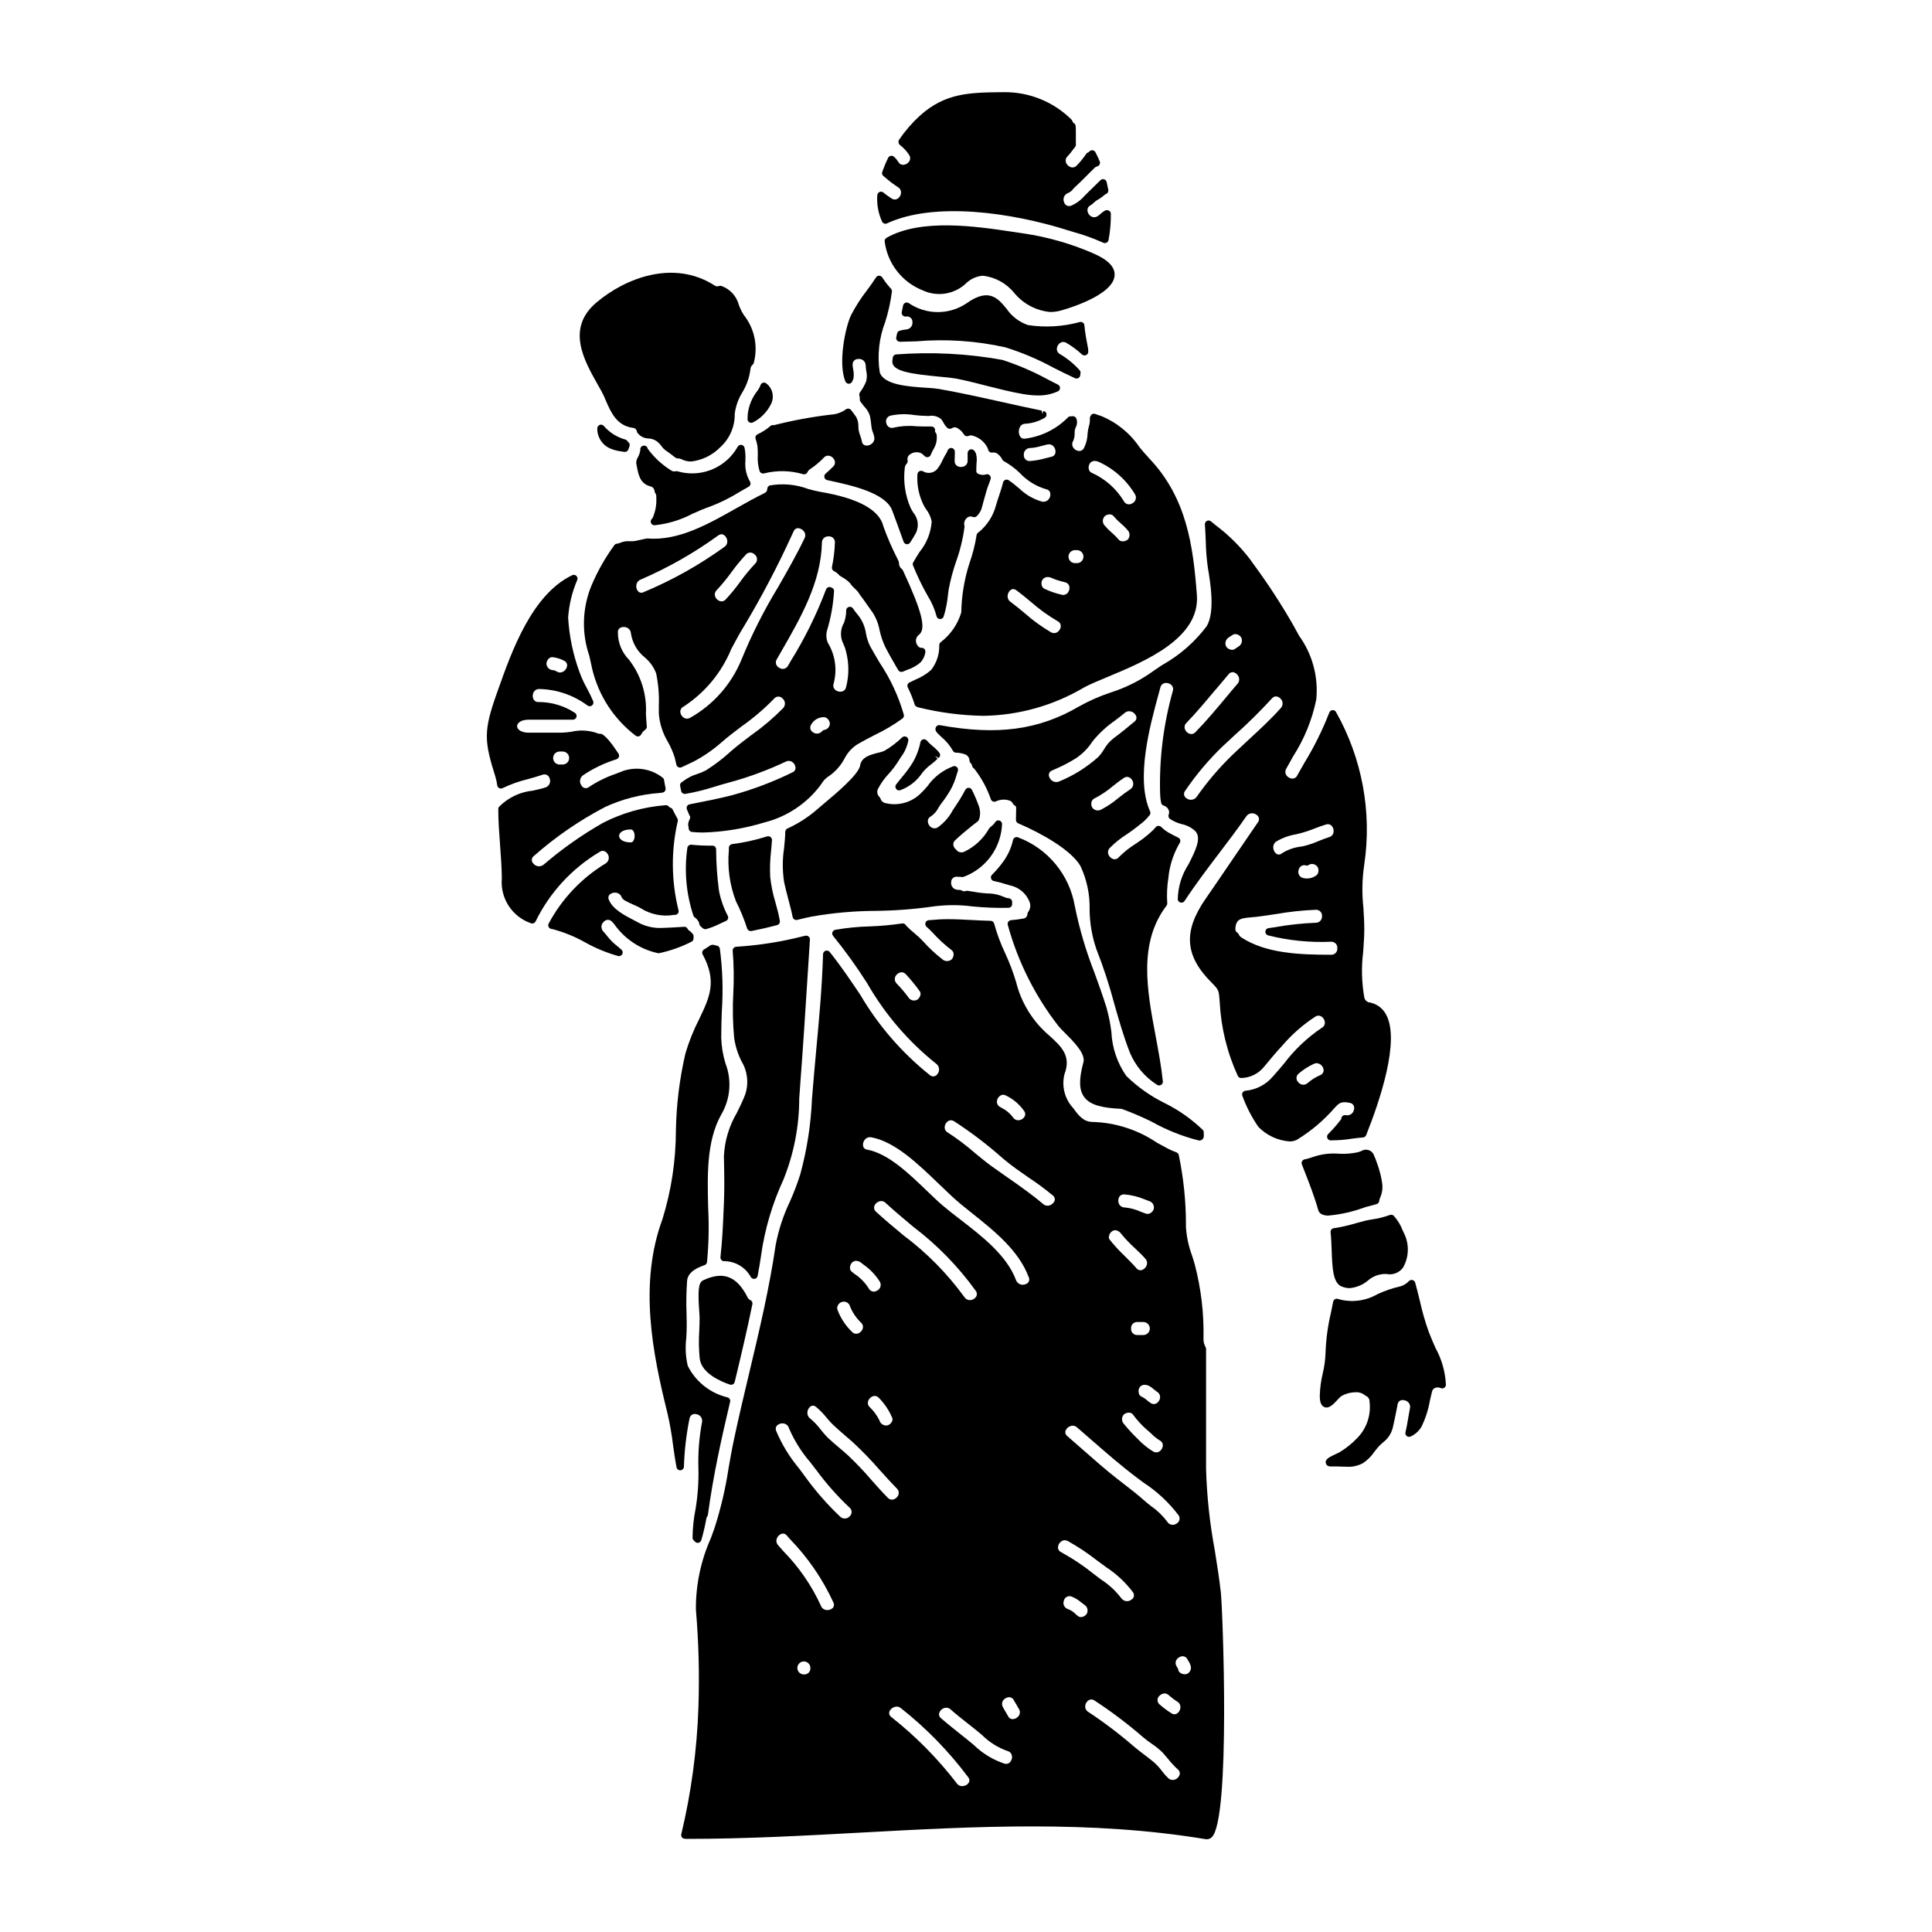 <?xml version="1.0" encoding="UTF-8"?>
<!-- Uploaded to: SVG Repo, www.svgrepo.com, Generator: SVG Repo Mixer Tools -->
<svg fill="#000000" width="800px" height="800px" version="1.1" viewBox="144 144 512 512" xmlns="http://www.w3.org/2000/svg">
 <g>
  <path d="m344.01 482.91c0.395-0.082 0.695-0.395 0.77-0.785 0.324-1.746 0.652-3.519 0.898-5.293l-0.004-0.004c0.977-6.996 2.981-13.809 5.949-20.219 2.75-6.82 4.172-14.105 4.184-21.457 0.082-1.27 0.164-2.539 0.266-3.801 0.586-7.566 1.453-20.469 2.57-38.348v-0.004c0.016-0.309-0.109-0.609-0.348-0.809-0.238-0.199-0.551-0.277-0.855-0.215l-0.453 0.102c-5.856 1.5-11.836 2.445-17.867 2.824-0.273 0.012-0.527 0.133-0.707 0.34-0.18 0.203-0.266 0.473-0.238 0.746 0.305 3.711 0.359 7.438 0.16 11.152-0.215 3.981-0.141 7.965 0.227 11.934 0.312 2.125 0.957 4.188 1.91 6.109 1.625 2.648 2.004 5.875 1.035 8.824-0.621 1.648-1.418 3.262-2.184 4.824v0.004c-2.094 3.516-3.289 7.496-3.481 11.582l0.023 1.082c0.078 3.898 0.148 7.578-0.023 11.379l-0.07 1.66c-0.184 4.328-0.367 8.426-0.84 12.594l0.004 0.004c-0.035 0.289 0.059 0.578 0.258 0.785 0.199 0.227 0.492 0.336 0.789 0.305 2.945 0.031 5.637 1.664 7.027 4.258 0.188 0.266 0.488 0.426 0.812 0.426 0.062 0.008 0.125 0.008 0.188 0z"/>
  <path d="m341.3 262.63c-0.094-0.379-0.402-0.668-0.789-0.734-0.387-0.059-0.773 0.113-0.984 0.441l-0.309 0.504c-0.121 0.199-0.242 0.395-0.375 0.598-3.363 4.906-9.484 7.113-15.203 5.488-0.195-0.078-0.41-0.09-0.613-0.035-0.418 0.105-0.863 0.016-1.207-0.246-2.41-1.5-4.508-3.449-6.18-5.746-0.039-0.262-0.188-0.492-0.406-0.645-0.219-0.148-0.492-0.199-0.75-0.141-0.258 0.047-0.484 0.195-0.633 0.41-0.148 0.215-0.203 0.48-0.152 0.738-0.105 0.668-0.32 1.309-0.641 1.906-0.32 0.496-0.473 1.082-0.441 1.676 0.07 0.32 0.133 0.645 0.191 0.969 0.367 1.945 0.828 4.363 3.512 5.07h0.004c0.629 0.121 1.102 0.656 1.145 1.297 0.016 0.168 0.07 0.328 0.164 0.469 0.188 0.258 0.289 0.562 0.293 0.883v0.355-0.004c0.105 1.824-0.219 3.648-0.945 5.324-0.059 0.09-0.125 0.176-0.199 0.254l-0.098 0.113h-0.004c-0.246 0.293-0.305 0.703-0.145 1.051 0.164 0.348 0.512 0.57 0.895 0.574h0.047c3.492-0.363 6.883-1.387 9.988-3.023 1.551-0.691 3.148-1.41 4.816-1.969h0.004c2.688-1.031 5.273-2.32 7.715-3.844 0.789-0.461 1.574-0.922 2.387-1.367v0.004c0.242-0.133 0.418-0.363 0.48-0.629 0.066-0.273 0.016-0.559-0.141-0.789-0.953-1.66-1.367-3.578-1.184-5.484v-0.438c0.051-1.02-0.031-2.035-0.242-3.031z"/>
  <path d="m499.5 484.91c0.688 0.297 1.426 0.453 2.172 0.461 1.762-0.16 3.434-0.844 4.797-1.969 1.359-1.219 3.144-1.855 4.969-1.781 1.676 0.344 3.394-0.324 4.394-1.715 1.496-2.641 1.668-5.828 0.469-8.613-0.215-0.445-0.395-0.859-0.586-1.25v-0.004c-0.539-1.41-1.332-2.711-2.34-3.832-0.281-0.281-0.707-0.363-1.074-0.215-1.559 0.562-3.176 0.957-4.816 1.184-0.789 0.133-1.453 0.25-1.969 0.395-0.652 0.172-1.312 0.355-1.969 0.535v-0.004c-1.988 0.609-4.019 1.07-6.074 1.387-0.535 0.066-0.918 0.555-0.852 1.09 0.168 1.473 0.223 3.184 0.285 4.836 0.168 4.566 0.316 8.527 2.594 9.496z"/>
  <path d="m386.02 293.02c-0.152 0.262-0.168 0.578-0.051 0.855 1.121 2.773 2.422 5.469 3.902 8.07 1.039 1.652 1.824 3.457 2.324 5.344 0.094 0.426 0.461 0.738 0.898 0.766h0.059c0.418-0.004 0.789-0.266 0.926-0.66 0.578-1.859 0.961-3.777 1.137-5.719 0.07-0.555 0.129-1.078 0.203-1.539h0.004c0.473-2.496 1.129-4.953 1.969-7.356 1.059-2.957 1.801-6.016 2.215-9.129 0.012-0.121 0-0.246-0.031-0.367-0.184-0.766 0.094-1.57 0.707-2.059 0.387-0.367 0.953-0.469 1.441-0.258 0.414 0.184 0.902 0.086 1.211-0.246 0.711-0.723 1.188-1.641 1.375-2.633l0.395-1.441c0.27-0.961 0.527-1.922 0.824-2.902 0.086-0.312 0.242-0.695 0.395-1.125 0.203-0.523 0.43-1.098 0.605-1.684h-0.004c0.105-0.352 0.008-0.73-0.25-0.984-0.262-0.254-0.641-0.348-0.988-0.238-0.734 0.246-1.539 0.16-2.203-0.23-0.227-0.148-0.359-0.398-0.355-0.668 0-1.051 0.047-1.75 0.082-2.281v-0.004c0.098-0.77 0.043-1.551-0.16-2.297-0.109-0.328-0.289-0.629-0.531-0.875-0.281-0.285-0.707-0.371-1.074-0.219-0.371 0.152-0.613 0.512-0.613 0.91v2.039c0.031 0.582-0.273 1.129-0.785 1.41-0.613 0.332-1.355 0.332-1.969 0-0.473-0.289-0.738-0.824-0.688-1.379 0-0.395 0-0.789 0.027-1.18 0.027-0.395 0.027-0.832 0.027-1.246-0.004-0.48-0.352-0.887-0.824-0.965s-0.93 0.191-1.09 0.645c-0.082 0.25-0.195 0.484-0.332 0.711-0.371 0.598-0.707 1.215-1.008 1.852-0.391 0.883-0.895 1.707-1.5 2.457-0.949 1-2.457 1.219-3.648 0.527l-0.047-0.02c-0.262-0.156-0.578-0.18-0.859-0.062-0.367 0.148-0.609 0.496-0.617 0.891-0.184 2.934 0.445 5.856 1.816 8.453 0.148 0.254 0.324 0.523 0.504 0.789v-0.004c0.734 0.953 1.238 2.062 1.469 3.242-0.211 2.957-1.34 5.777-3.223 8.07-0.562 0.914-1.148 1.816-1.664 2.738z"/>
  <path d="m308.64 263.63 0.789 0.129h-0.004c0.059 0.004 0.121 0.004 0.18 0 0.441 0 0.832-0.297 0.945-0.727 0.074-0.25 0.16-0.496 0.266-0.734 0.145-0.363 0.059-0.781-0.219-1.059l-0.277-0.254c-0.125-0.262-0.363-0.449-0.641-0.516-2.211-0.613-4.188-1.867-5.68-3.606-0.27-0.301-0.699-0.402-1.074-0.258-0.379 0.145-0.629 0.504-0.637 0.906-0.059 2.281 1.262 4.379 3.348 5.309 0.953 0.418 1.969 0.691 3.004 0.809z"/>
  <path d="m343.26 338.69c-1.848 1.395-3.754 2.836-5.512 4.356l-0.188 0.16v0.004c-2.008 1.848-4.184 3.508-6.5 4.949-0.719 0.371-1.465 0.688-2.234 0.945-1.418 0.41-2.738 1.098-3.891 2.019l-0.305 0.172h0.004c-0.309 0.223-0.465 0.602-0.395 0.977l0.273 1.332h-0.004c0.109 0.512 0.59 0.852 1.109 0.785 2.621-0.438 5.207-1.074 7.734-1.902 1.207-0.367 2.406-0.727 3.602-1.039 5.254-1.41 10.371-3.285 15.289-5.609 0.559-0.293 1.23-0.246 1.742 0.121 0.543 0.375 0.863 1.004 0.84 1.664-0.059 0.5-0.395 0.922-0.871 1.086-5.141 2.523-10.512 4.551-16.039 6.055-2.824 0.738-7.449 1.668-11.164 2.394h0.004c-0.305 0.055-0.562 0.254-0.699 0.531-0.133 0.277-0.129 0.602 0.012 0.875 0.09 0.188 0.168 0.395 0.238 0.574v0.004c0.184 0.465 0.391 0.918 0.621 1.359-0.031 0.273-0.113 0.543-0.234 0.789-0.191 0.391-0.305 0.812-0.328 1.246 0.012 0.27 0.062 0.531 0.145 0.789-0.043 0.266 0.027 0.543 0.195 0.758 0.16 0.223 0.406 0.363 0.68 0.395 1 0.102 2 0.148 3.004 0.145 5.461-0.16 10.875-1.051 16.098-2.644 5.894-1.465 11.121-4.887 14.816-9.711 0.16-0.215 0.316-0.438 0.473-0.66 0.387-0.648 0.898-1.215 1.508-1.664 1.906-1.227 3.465-2.922 4.527-4.926 0.781-1.547 1.965-2.852 3.43-3.773 1.574-0.93 3.086-1.699 4.555-2.457 2.582-1.23 5.051-2.695 7.367-4.371 0.309-0.234 0.449-0.629 0.363-1.004-1.41-4.91-3.574-9.566-6.418-13.809-0.867-1.465-1.723-2.906-2.5-4.328-0.535-1.07-0.91-2.215-1.113-3.394-0.262-1.805-1-3.504-2.141-4.926-0.473-0.547-0.91-1.121-1.309-1.723-0.238-0.352-0.676-0.512-1.086-0.395-0.41 0.117-0.699 0.48-0.715 0.906 0.008 1.117-0.188 2.231-0.57 3.281-1.023 1.727-1.086 3.859-0.156 5.641 0.305 0.645 0.539 1.32 0.695 2.012 0.809 3.098 0.809 6.352 0 9.449-0.113 0.551-0.527 0.988-1.074 1.129-0.68 0.16-1.391-0.039-1.891-0.527-0.398-0.41-0.527-1.012-0.332-1.547 0.996-3.664 0.445-7.578-1.523-10.824-0.445-1.039-0.52-2.195-0.215-3.285 1.027-3.398 1.648-6.906 1.852-10.453 0.02-0.383-0.219-0.734-0.582-0.859-0.102-0.055-0.203-0.102-0.309-0.145-0.512-0.168-1.066 0.105-1.242 0.617-2.508 6.641-5.656 13.02-9.402 19.043l-0.66 1.152-0.004 0.004c-0.207 0.395-0.578 0.684-1.016 0.793-0.434 0.105-0.895 0.023-1.266-0.23-0.422-0.188-0.738-0.547-0.871-0.988-0.133-0.438-0.066-0.914 0.184-1.301l1.094-1.91c5.223-9.055 10.629-18.422 10.859-29-0.004-0.457 0.184-0.898 0.52-1.211 0.336-0.312 0.789-0.473 1.246-0.438h0.027c0.441-0.031 0.871 0.125 1.188 0.434 0.316 0.309 0.484 0.738 0.461 1.176-0.07 2.191-0.336 4.371-0.785 6.516-0.09 0.438 0.133 0.883 0.535 1.078 0.523 0.25 0.984 0.609 1.359 1.051 0.062 0.074 0.133 0.137 0.215 0.188l0.684 0.426c0.75 0.41 1.434 0.934 2.019 1.555 0.078 0.086 0.145 0.172 0.207 0.27l0.238 0.336c0.109 0.121 0.23 0.238 0.352 0.363v-0.004c0.156 0.145 0.309 0.301 0.449 0.465 0.516 0.414 0.945 0.926 1.266 1.504 0.727 0.949 1.43 1.945 2.141 2.965 0.418 0.594 0.844 1.195 1.277 1.801h0.004c0.934 1.449 1.574 3.066 1.883 4.758 0.316 1.465 0.789 2.891 1.414 4.25 0.988 1.969 2.137 3.938 3.25 5.844l0.27 0.461c0.258 0.434 0.801 0.605 1.258 0.395 0.371-0.168 0.789-0.328 1.18-0.484h0.004c1.27-0.41 2.445-1.07 3.457-1.941 0.688-0.738 1.137-1.668 1.289-2.664 0.062-0.301-0.016-0.613-0.211-0.848-0.18-0.246-0.48-0.379-0.785-0.352-0.637 0.047-1.145-0.578-1.363-1.156-0.32-0.809-0.066-1.734 0.617-2.269 2.039-1.539 0.941-6.008-4.188-17.078-0.062-0.137-0.156-0.258-0.27-0.355-0.512-0.375-0.805-0.977-0.789-1.609 0.008-0.164-0.023-0.328-0.09-0.477l-0.395-0.828c-1.383-2.703-2.594-5.496-3.625-8.355-0.996-4.434-6.691-7.547-16.926-9.25-0.832-0.141-1.863-0.418-2.996-0.719h0.004c-3.262-1.223-6.789-1.547-10.215-0.941-0.383 0.133-0.645 0.488-0.656 0.895 0.004 0.512-0.309 0.973-0.789 1.152-2.406 1.18-4.797 2.519-7.324 3.938-7.555 4.269-15.352 8.707-23.582 8.074v-0.004c-0.09-0.012-0.188-0.012-0.277 0l-0.969 0.211c-0.68 0.148-1.367 0.309-2.055 0.438v0.004c-0.453 0.07-0.914 0.094-1.371 0.07-0.906-0.074-1.816 0.07-2.652 0.43-0.512 0.27-1.102 0.117-1.441 0.523-2.465 3.352-4.523 6.984-6.141 10.816-2.438 5.926-2.641 12.539-0.562 18.598 0.254 1.152 0.527 2.344 0.789 3.582 1.691 6.988 5.731 13.18 11.441 17.543 0.227 0.199 0.531 0.277 0.824 0.223 0.293-0.059 0.547-0.242 0.688-0.508 0.246-0.496 0.613-0.922 1.062-1.242 0.293-0.199 0.457-0.543 0.426-0.898-0.098-1.098-0.16-2.18-0.227-3.25l-0.004-0.004c0.297-5.207-1.312-10.348-4.523-14.461-1.848-1.895-2.887-4.438-2.898-7.082-0.082-0.484 0.113-0.977 0.512-1.266 0.59-0.355 1.32-0.383 1.938-0.074 0.586 0.27 0.973 0.844 1 1.488 0.379 2.519 1.699 4.801 3.691 6.387 1.348 1.121 2.379 2.574 2.992 4.215 0.594 2.848 0.832 5.758 0.711 8.66v1.969c0.199 2.676 1.031 5.262 2.426 7.555 0.738 1.324 1.344 2.723 1.801 4.172 0.16 0.609 0.293 1.219 0.422 1.828v-0.004c0.062 0.297 0.262 0.551 0.535 0.684 0.277 0.129 0.594 0.129 0.871 0 0.496-0.25 1.004-0.484 1.52-0.715 0.516-0.23 1.09-0.496 1.664-0.789 2.664-1.406 5.152-3.121 7.41-5.117 1.676-1.469 3.566-2.898 5.391-4.273h0.004c3.062-2.164 5.922-4.606 8.531-7.301 0.27-0.32 0.66-0.512 1.082-0.52 0.418-0.008 0.816 0.164 1.098 0.473 0.383 0.305 0.621 0.75 0.66 1.234 0.039 0.484-0.121 0.965-0.445 1.324-2.555 2.598-5.332 4.961-8.301 7.066zm15.742-2.731c0.684-1.176 1.934-1.898 3.293-1.898h0.094c0.336 0.016 0.656 0.156 0.902 0.395 0.379 0.344 0.605 0.828 0.633 1.34-0.043 0.836-0.672 1.523-1.5 1.641-0.223 0.043-0.422 0.168-0.562 0.344-0.617 0.734-1.703 0.844-2.453 0.254-0.344-0.211-0.582-0.555-0.656-0.949-0.078-0.395 0.016-0.805 0.254-1.125zm-17.32-45.012h0.004c0.285-0.32 0.691-0.504 1.121-0.516 0.465 0.016 0.906 0.215 1.227 0.551 0.355 0.289 0.57 0.719 0.586 1.176 0.016 0.461-0.164 0.902-0.5 1.219-1.445 1.539-2.793 3.172-4.027 4.887-1.16 1.605-2.418 3.137-3.769 4.59-0.352 0.422-0.914 0.605-1.445 0.473-0.672-0.188-1.195-0.707-1.395-1.375-0.16-0.559 0.012-1.16 0.445-1.547 1.387-1.496 2.684-3.074 3.879-4.723 1.195-1.66 2.496-3.242 3.894-4.734zm-27.16 9.996h0.004c-0.406 0.223-0.906 0.184-1.273-0.094-0.5-0.465-0.727-1.152-0.602-1.82 0.082-0.668 0.539-1.234 1.18-1.453 7.246-3.129 14.129-7.047 20.52-11.684 0.246-0.188 0.543-0.297 0.852-0.309 0.168 0 0.332 0.039 0.48 0.105 0.605 0.34 1 0.957 1.047 1.648 0.066 0.645-0.238 1.27-0.785 1.617-6.652 4.809-13.836 8.832-21.414 11.988zm25.93 17.977c-2.68 6.473-7.453 11.863-13.559 15.305-0.504 0.309-1.137 0.309-1.641 0-0.594-0.367-0.957-1.012-0.965-1.707 0.023-0.543 0.348-1.027 0.848-1.25 5.688-3.695 10.109-9.035 12.676-15.312 1.031-1.941 2.094-3.938 3.262-5.832h0.004c4.734-7.914 9.027-16.082 12.848-24.477l0.395-0.848v0.004c0.164-0.457 0.574-0.777 1.055-0.832h0.105c0.652 0.035 1.246 0.375 1.609 0.914 0.371 0.523 0.414 1.215 0.109 1.781-2.074 4.352-4.582 8.719-7.004 12.945-3.754 6.168-7.012 12.625-9.742 19.309z"/>
  <path d="m381.77 196.72c-0.477 0.246-1.055 0.195-1.488-0.125-0.762-0.473-1.488-1-2.18-1.574-0.285-0.234-0.68-0.289-1.02-0.141-0.34 0.148-0.566 0.473-0.59 0.844-0.172 2.398 0.262 4.805 1.262 6.992 0.109 0.234 0.309 0.418 0.551 0.512 0.246 0.09 0.516 0.078 0.754-0.031 12.594-5.828 32.957-2.891 47.82 1.801l1.508 0.457c2.731 0.754 5.406 1.715 7.992 2.875 0.133 0.062 0.281 0.094 0.43 0.094 0.152 0 0.305-0.035 0.441-0.105 0.27-0.141 0.465-0.395 0.523-0.695 0.438-2.32 0.645-4.676 0.613-7.035-0.035-0.34-0.242-0.641-0.551-0.789-0.328-0.16-0.711-0.152-1.031 0.023-0.418 0.242-0.809 0.535-1.156 0.871-0.262 0.246-0.547 0.465-0.855 0.648-0.504 0.309-1.141 0.309-1.645 0-0.594-0.371-0.957-1.016-0.965-1.715 0.02-0.535 0.344-1.012 0.836-1.227 0.34-0.207 0.656-0.461 0.938-0.746 0.223-0.23 0.473-0.43 0.746-0.594 0.738-0.398 1.426-0.883 2.047-1.445 0.117-0.098 0.25-0.172 0.395-0.223 0.422-0.188 0.66-0.645 0.566-1.098-0.137-0.688-0.273-1.379-0.441-2.07-0.086-0.344-0.352-0.617-0.691-0.711-0.344-0.098-0.711 0-0.961 0.254-0.824 0.824-1.66 1.637-2.492 2.445l-1.668 1.637v-0.004c-0.973 1.152-2.199 2.062-3.578 2.664-0.379 0.16-0.809 0.145-1.172-0.039-0.367-0.184-0.633-0.52-0.727-0.918-0.188-0.453-0.184-0.961 0.012-1.41 0.195-0.449 0.562-0.801 1.02-0.977 0.555-0.219 1.035-0.594 1.383-1.078l0.215-0.242c0.301-0.312 0.613-0.602 0.93-0.895 0.316-0.293 0.562-0.52 0.844-0.789l3.652-3.648c0.203-0.207 0.461-0.355 0.742-0.426 0.273-0.07 0.508-0.258 0.633-0.512 0.133-0.27 0.137-0.586 0.008-0.859-0.34-0.816-0.703-1.598-1.125-2.387-0.156-0.285-0.441-0.473-0.766-0.508-0.324-0.031-0.641 0.098-0.852 0.344-0.07 0.086-0.16 0.156-0.258 0.211-0.176 0.043-0.34 0.137-0.473 0.266-0.078 0.09-0.148 0.188-0.199 0.297l-0.57 0.789c-0.555 0.758-1.164 1.473-1.828 2.137-0.367 0.43-0.949 0.609-1.492 0.465-0.676-0.199-1.203-0.723-1.402-1.398-0.148-0.543 0.027-1.121 0.449-1.496 0.504-0.531 0.973-1.102 1.398-1.703 0.203-0.277 0.395-0.547 0.621-0.809h0.004c0.137-0.176 0.211-0.391 0.211-0.617 0-0.074-0.008-0.148-0.027-0.219v-3.406c0.008-0.406-0.008-0.812-0.051-1.215 0-0.379-0.219-0.727-0.562-0.891-0.152-0.141-0.262-0.324-0.32-0.523-0.047-0.141-0.129-0.266-0.234-0.371-4.699-4.66-11.055-7.269-17.672-7.254h-0.207c-9.004 0.078-15.516 0.137-22.277 6.227h-0.004c-2.086 1.914-3.945 4.059-5.539 6.398-0.25 0.469-0.137 1.055 0.273 1.398 0.961 0.734 1.789 1.633 2.445 2.652 0.316 0.48 0.328 1.105 0.035 1.602-0.363 0.59-1 0.957-1.691 0.98-0.555-0.012-1.055-0.34-1.285-0.848-0.305-0.48-0.676-0.918-1.102-1.297-0.227-0.207-0.539-0.297-0.84-0.242-0.305 0.055-0.566 0.25-0.703 0.527-0.602 1.211-1.125 2.461-1.574 3.734-0.141 0.395-0.016 0.836 0.312 1.094l0.816 0.668v0.004c0.969 0.832 1.992 1.598 3.066 2.293 0.512 0.297 0.816 0.852 0.785 1.441-0.031 0.691-0.41 1.316-1.012 1.66z"/>
  <path d="m328.09 387.1c0.461 0.316 0.836 0.742 1.09 1.242 0.086 0.184 0.141 0.383 0.164 0.586 0.035 0.199 0.129 0.379 0.27 0.52 0.211 0.203 0.43 0.391 0.66 0.57 0.176 0.148 0.402 0.23 0.633 0.234 0.082 0 0.168-0.012 0.246-0.031 1.324-0.383 2.609-0.895 3.836-1.52 0.469-0.215 0.934-0.438 1.398-0.641h-0.004c0.246-0.105 0.438-0.305 0.531-0.555 0.094-0.246 0.082-0.523-0.031-0.762-1.117-2.125-1.914-4.402-2.359-6.762-0.48-3.617-0.73-7.262-0.746-10.91-0.008-0.539-0.445-0.969-0.98-0.969-1.859 0.027-3.719-0.055-5.566-0.242-0.262-0.02-0.52 0.059-0.727 0.223-0.203 0.164-0.332 0.402-0.355 0.664-0.855 6.035-0.297 12.184 1.629 17.965 0.07 0.152 0.18 0.285 0.312 0.387z"/>
  <path d="m348.58 366.65c0.012-0.324-0.137-0.637-0.395-0.836-0.258-0.195-0.594-0.258-0.902-0.16-3.019 0.961-6.121 1.645-9.262 2.043-0.488 0.066-0.855 0.477-0.863 0.969v0.645c-0.414 4.586 0.223 9.203 1.863 13.504 1.18 2.324 2.172 4.738 2.973 7.215 0.121 0.418 0.508 0.707 0.941 0.707 0.062 0.004 0.121 0.004 0.184 0 2.031-0.395 4.144-0.875 6.836-1.574 0.492-0.133 0.801-0.617 0.715-1.121-0.289-1.68-0.734-3.332-1.18-4.93v0.004c-0.668-2.184-1.125-4.422-1.371-6.691-0.117-2.281-0.047-4.566 0.215-6.832 0.102-1.004 0.188-1.973 0.246-2.941z"/>
  <path d="m308.05 397.39c0.406-0.008 0.77-0.262 0.91-0.645s0.031-0.812-0.273-1.082c-0.328-0.285-0.652-0.555-0.98-0.828-0.328-0.273-0.594-0.488-0.902-0.754-0.707-0.633-1.355-1.328-1.938-2.082-0.336-0.395-0.668-0.816-1.027-1.203-0.324-0.363-0.484-0.844-0.445-1.328 0.039-0.488 0.277-0.934 0.66-1.238 0.281-0.309 0.684-0.477 1.102-0.465 0.418 0.016 0.809 0.211 1.07 0.535l0.508 0.555c2.758 3.961 6.914 6.727 11.633 7.742 0.105 0.016 0.215 0.016 0.32 0 2.981-0.629 5.863-1.652 8.574-3.039 0.328-0.168 0.535-0.504 0.535-0.875-0.012-0.141-0.012-0.285 0-0.426 0.043-0.305-0.059-0.613-0.273-0.832l-0.492-0.516c-0.059-0.062-0.129-0.117-0.203-0.16-0.266-0.141-0.484-0.363-0.617-0.629-0.211-0.402-0.668-0.609-1.105-0.5h-0.023c-0.711 0.082-5.277 0.293-5.672 0.293v-0.004c-1.953 0.09-3.898-0.301-5.668-1.129-0.445-0.238-0.93-0.488-1.426-0.742-2.66-1.367-5.977-3.07-6.949-5.574h-0.004c-0.223-0.406-0.184-0.906 0.094-1.277 0.465-0.496 1.148-0.723 1.82-0.605 0.672 0.086 1.234 0.543 1.457 1.18 0.285 0.676 1.105 1.09 3.199 2.016 0.625 0.258 1.23 0.551 1.82 0.883 2.625 1.68 5.781 2.316 8.852 1.793h0.27-0.004c0.312 0 0.602-0.145 0.789-0.391 0.188-0.258 0.238-0.586 0.137-0.887-1.926-7.746-1.984-15.84-0.176-23.617 0.035-0.227-0.004-0.457-0.113-0.656-0.449-0.789-0.867-1.551-1.234-2.34h-0.004c-0.121-0.25-0.34-0.438-0.605-0.523-0.152-0.043-0.293-0.133-0.395-0.254-0.215-0.293-0.57-0.445-0.934-0.395-5.762 0.441-11.383 2.023-16.531 4.66-5.59 3.188-10.859 6.898-15.742 11.09-0.406 0.328-0.926 0.48-1.445 0.422-0.52-0.062-0.992-0.332-1.309-0.75-0.27-0.27-0.406-0.645-0.375-1.023 0.031-0.379 0.23-0.723 0.539-0.945 5.738-5.062 12.062-9.418 18.844-12.965 4.539-2.106 9.426-3.367 14.414-3.727l0.809-0.102c0.27-0.039 0.516-0.188 0.672-0.41 0.16-0.223 0.219-0.504 0.16-0.773-0.113-0.496-0.195-0.996-0.285-1.508l-0.113-0.668h0.004c-0.051-0.277-0.219-0.52-0.457-0.668-3.004-2.309-6.977-2.938-10.547-1.664-0.574 0.234-1.18 0.465-1.754 0.695-2.516 0.855-4.91 2.031-7.129 3.5-0.289 0.254-0.684 0.363-1.062 0.297-0.383-0.066-0.715-0.297-0.906-0.637-0.324-0.41-0.469-0.934-0.398-1.453s0.344-0.988 0.766-1.301c2.734-1.844 5.727-3.273 8.875-4.246 0.297-0.102 0.531-0.332 0.633-0.629 0.109-0.289 0.074-0.617-0.098-0.875l-0.598-0.867c-0.625-0.957-1.309-1.879-2.047-2.754-0.449-0.516-0.949-0.988-1.488-1.406-0.176-0.141-0.395-0.219-0.621-0.219-0.34 0.02-0.68-0.051-0.984-0.207-2.191-0.746-4.551-0.859-6.805-0.328-0.832 0.125-1.672 0.203-2.516 0.234h-8.738c-2.019 0-3.074-0.867-3.074-1.719 0-0.855 1.055-1.723 3.074-1.723h11.711v-0.004c0.445 0.004 0.836-0.289 0.953-0.719 0.117-0.43-0.066-0.883-0.449-1.105-2.84-1.859-6.156-2.848-9.551-2.848-0.523 0.066-1.039-0.176-1.32-0.621-0.352-0.605-0.367-1.348-0.039-1.969 0.273-0.539 0.832-0.875 1.438-0.859 4.652 0.074 9.168 1.621 12.895 4.41 0.355 0.23 0.82 0.203 1.152-0.066 0.332-0.266 0.453-0.715 0.301-1.113-0.496-1.18-1.055-2.336-1.672-3.457-0.734-1.301-1.363-2.66-1.883-4.066-1.75-4.695-2.789-9.625-3.086-14.629 0.242-3.445 1.062-6.824 2.422-9.996 0.145-0.379 0.047-0.801-0.246-1.078-0.297-0.273-0.727-0.34-1.09-0.168-10.695 5.074-16.07 20.246-19.633 30.309l-0.27 0.758c-3.676 10.289-3.438 12.816-0.445 22.391v0.004c0.215 0.73 0.375 1.477 0.477 2.231 0.047 0.316 0.242 0.594 0.527 0.738 0.285 0.148 0.625 0.145 0.91-0.008 2.113-1.02 4.328-1.812 6.609-2.359 1.301-0.359 2.621-0.727 3.938-1.18h-0.004c0.383-0.156 0.816-0.133 1.18 0.055 0.367 0.191 0.633 0.531 0.73 0.93 0.184 0.457 0.172 0.965-0.031 1.41-0.199 0.449-0.578 0.793-1.039 0.953-1.012 0.336-2.156 0.59-3.375 0.863-3.398 0.332-6.574 1.848-8.969 4.285-0.133 0.172-0.203 0.383-0.203 0.598 0 3.203 0.25 6.426 0.477 9.547 0.211 2.871 0.434 5.836 0.469 8.754l-0.004 0.004c-0.484 5.277 2.691 10.207 7.695 11.949 0.492 0.188 1.047-0.039 1.27-0.516 3.742-7.641 9.633-14.027 16.945-18.379 0.336-0.258 0.77-0.344 1.18-0.234 0.383 0.125 0.707 0.383 0.918 0.73 0.289 0.395 0.402 0.891 0.312 1.367-0.086 0.48-0.371 0.902-0.781 1.168-6.398 3.871-11.633 9.398-15.152 15.996-0.133 0.277-0.125 0.602 0.027 0.871 0.141 0.27 0.402 0.461 0.703 0.512l0.438 0.074c2.984 0.805 5.856 1.98 8.547 3.5 2.769 1.543 5.715 2.754 8.766 3.613 0.066 0.012 0.133 0.02 0.203 0.023zm3.086-33.574c0.789 0 1.047 1.031 1.047 1.719 0.012 0.461-0.109 0.918-0.344 1.312-0.145 0.254-0.414 0.402-0.703 0.395-2.019 0-3.074-0.867-3.074-1.723 0-0.859 1.055-1.703 3.074-1.703zm-21.691-45.297c0.23-0.223 0.531-0.352 0.852-0.363h0.141c1.059 0.117 2.086 0.434 3.027 0.934 0.465 0.18 0.789 0.605 0.836 1.098 0 0.695-0.352 1.344-0.934 1.723-0.488 0.355-1.133 0.41-1.672 0.145-0.309-0.234-0.668-0.387-1.051-0.449-0.977 0.012-1.785-0.754-1.832-1.727 0.023-0.52 0.25-1.008 0.633-1.359zm2.754 24.648h1.027c0.906 0.059 1.605 0.812 1.605 1.719s-0.699 1.66-1.605 1.719h-1.031c-0.906-0.059-1.609-0.812-1.609-1.719s0.703-1.66 1.609-1.719z"/>
  <path d="m426.63 234.88c1.484 0.871 2.867 1.898 4.125 3.07 0.293 0.254 0.703 0.32 1.059 0.164 0.355-0.156 0.582-0.508 0.582-0.895 0.004-0.281-0.008-0.559-0.043-0.836-0.395-2-0.789-4.121-0.984-6.195-0.023-0.277-0.168-0.531-0.391-0.695-0.23-0.168-0.516-0.223-0.789-0.16-4.473 1.23-9.152 1.512-13.742 0.82-2.332-0.793-4.34-2.324-5.723-4.363-2.285-2.754-4.664-5.594-10.527-1.445v0.004c-4.652 3.164-10.77 3.144-15.402-0.043-0.277-0.164-0.617-0.184-0.91-0.047-0.293 0.133-0.504 0.402-0.562 0.719-0.105 0.578-0.207 1.129-0.344 1.707h0.004c-0.07 0.293-0.004 0.602 0.184 0.836 0.258 0.312 0.676 0.449 1.07 0.344 0.41-0.039 0.812 0.098 1.117 0.375 0.301 0.277 0.465 0.672 0.457 1.082 0.055 0.488-0.09 0.98-0.406 1.355-0.316 0.379-0.773 0.609-1.266 0.637-0.578 0.047-1.148 0.156-1.703 0.328-0.348 0.098-0.609 0.371-0.695 0.719l-0.211 0.996c-0.078 0.297-0.008 0.613 0.184 0.852 0.211 0.215 0.488 0.344 0.789 0.367 1.461-0.035 2.926-0.078 4.387-0.125 7.891-0.668 15.836-0.129 23.562 1.602 4.402 1.375 8.664 3.18 12.715 5.387 1.871 0.941 3.754 1.895 5.731 2.789h0.004c0.121 0.055 0.258 0.086 0.391 0.086 0.16 0 0.316-0.035 0.457-0.109 0.27-0.137 0.457-0.391 0.512-0.688l0.051-0.445c0.113-0.34 0.031-0.711-0.207-0.973-1.512-1.68-3.269-3.117-5.211-4.266-0.508-0.258-0.824-0.777-0.82-1.344 0.023-0.691 0.395-1.328 0.988-1.684 0.496-0.277 1.105-0.25 1.57 0.074z"/>
  <path d="m323.12 443.55c-0.008 7.961-1.199 15.875-3.543 23.48-6.352 17.184-2.644 35.617 1.324 51.562 0.625 2.731 1.109 5.488 1.449 8.266 0.281 2.008 0.559 4.019 0.945 6 0.094 0.484 0.539 0.824 1.031 0.785 0.496-0.035 0.891-0.434 0.918-0.93 0.137-4.312 0.637-8.602 1.492-12.824 0.07-0.41 0.316-0.766 0.672-0.977 0.355-0.215 0.785-0.262 1.176-0.129 0.484 0.074 0.914 0.348 1.191 0.754 0.273 0.406 0.371 0.906 0.262 1.387-0.75 3.981-1.07 8.035-0.953 12.086 0.098 3.664-0.156 7.324-0.762 10.938-0.5 2.492-0.762 5.027-0.789 7.57 0 0.219 0.078 0.434 0.215 0.605 0.117 0.145 0.25 0.273 0.395 0.395 0.184 0.227 0.465 0.355 0.758 0.359 0.066 0 0.137-0.008 0.199-0.027 0.359-0.074 0.648-0.344 0.75-0.695 0.543-1.852 0.984-3.731 1.32-5.633 0.027-0.234 0.113-0.461 0.254-0.652 0.098-0.133 0.156-0.285 0.18-0.449 1.379-10.324 3.641-20.469 5.879-29.914h0.004c0.125-0.508-0.164-1.023-0.664-1.18-4.586-1.086-8.457-4.148-10.562-8.367-0.566-2.402-0.699-4.887-0.395-7.336 0.059-1.027 0.113-2.008 0.113-2.891 0-1.211 0-2.438-0.043-3.66-0.109-2.887-0.059-5.777 0.152-8.66 0.168-1.816 1.676-3.148 4.606-4.133h-0.004c0.363-0.117 0.625-0.434 0.672-0.809 0.457-4.734 0.562-9.496 0.312-14.242-0.227-8.758-0.465-17.816 3.438-24.82 2.441-4.117 2.867-9.125 1.145-13.59-0.688-2.234-1.066-4.547-1.129-6.883 0-2.426 0.082-4.777 0.164-7.086v0.004c0.371-5.484 0.191-10.988-0.527-16.434-0.066-0.422-0.398-0.754-0.82-0.82-0.188-0.031-0.375-0.074-0.555-0.125l-0.395-0.102c-0.398-0.02-0.789 0.125-1.082 0.391-0.273 0.188-0.547 0.363-0.828 0.531l-0.547 0.34c-0.434 0.281-0.578 0.848-0.328 1.301 3.867 7.144 1.852 11.348-0.941 17.168-1.477 2.891-2.688 5.906-3.613 9.016-1.566 6.703-2.414 13.551-2.535 20.43z"/>
  <path d="m421.77 244.61c-3.883-2.129-7.961-3.887-12.176-5.242-9.254-1.668-18.684-2.152-28.062-1.445-0.492 0.023-0.895 0.402-0.941 0.895l-0.105 0.84c-0.25 2.754 4.879 3.445 12.738 4.188 1.652 0.156 3.082 0.293 3.891 0.441 2.824 0.527 5.668 1.254 8.41 1.969 3.148 0.789 6.367 1.629 9.652 2.18l-0.004-0.004c1.289 0.23 2.598 0.355 3.91 0.367 1.812 0.035 3.613-0.34 5.269-1.09 0.344-0.16 0.566-0.504 0.57-0.879 0.004-0.379-0.207-0.73-0.547-0.898-0.871-0.438-1.742-0.879-2.606-1.32z"/>
  <path d="m302.52 246.13 0.879 1.551c0.438 0.789 0.82 1.676 1.18 2.547 1.348 3.086 2.875 6.582 7.129 7.156 0.535 0.016 0.98 0.41 1.062 0.938 0.035 0.18 0.117 0.348 0.238 0.48 0.711 0.887 1.785 1.398 2.922 1.398 1.008 0.062 1.953 0.496 2.664 1.211 0.242 0.23 0.461 0.48 0.652 0.75 0.395 0.57 0.898 1.055 1.48 1.434 0.523 0.336 1.027 0.727 1.52 1.113l0.742 0.574h0.004c0.168 0.125 0.375 0.195 0.59 0.195 0.324-0.016 0.648 0.047 0.945 0.184 0.805 0.43 1.707 0.648 2.625 0.645 2.922-0.34 5.637-1.668 7.703-3.766 2.519-2.266 3.93-5.519 3.856-8.91 0.262-1.988 0.938-3.898 1.992-5.606 1.152-1.887 1.895-3.996 2.172-6.191 0.02-0.453 0.227-0.883 0.574-1.18 0.137-0.113 0.238-0.262 0.297-0.43 1.195-4.438 0.211-9.184-2.656-12.777-0.688-1.094-1.219-2.273-1.574-3.512-0.766-1.875-2.269-3.356-4.16-4.082-0.242-0.129-0.527-0.145-0.785-0.051-0.438 0.16-0.926 0.082-1.293-0.207-10.859-6.894-23.617-1.855-31.215 4.57-8.094 6.859-3.348 15.242 0.457 21.965z"/>
  <path d="m346.16 245.44c-0.289 0.102-0.516 0.332-0.613 0.625-0.109 0.332-0.266 0.648-0.461 0.941l-0.336 0.52h0.004c-1.402 1.758-2.293 3.867-2.578 6.094 0.004 0.25-0.012 0.5-0.039 0.75 0 0.227-0.031 0.457-0.031 0.699-0.004 0.34 0.172 0.656 0.457 0.836 0.156 0.098 0.34 0.152 0.523 0.148 0.148 0 0.293-0.031 0.426-0.094 2.012-1.027 3.656-2.652 4.695-4.656 1.121-1.934 0.613-4.402-1.18-5.734-0.254-0.176-0.574-0.223-0.867-0.129z"/>
  <path d="m392.77 344.86c0.41-0.328 0.492-0.922 0.18-1.348-0.543-0.688-1.168-1.305-1.859-1.844-0.52-0.414-1.004-0.875-1.438-1.379-0.238-0.305-0.633-0.441-1.008-0.348-0.375 0.09-0.66 0.395-0.73 0.773-0.387 1.945-1.105 3.809-2.125 5.512-0.828 1.309-1.746 2.555-2.754 3.731-0.527 0.641-1.055 1.285-1.551 1.938v-0.004c-0.223 0.301-0.254 0.699-0.09 1.031 0.168 0.332 0.504 0.543 0.875 0.547 0.094 0 0.188-0.016 0.277-0.043 2.387-0.867 4.438-2.477 5.844-4.59 0.684-0.859 1.477-1.625 2.363-2.273 0.602-0.465 1.176-0.961 1.719-1.492l-0.695-0.691z"/>
  <path d="m439.38 217.01c0.148-2.262-1.746-4.203-5.801-5.93-5.824-2.523-11.957-4.273-18.234-5.207l-2.812-0.418c-9.73-1.457-24.441-3.664-33.602 1.574-0.312 0.18-0.5 0.516-0.496 0.875 0.352 2.883 1.477 5.621 3.258 7.918s4.152 4.07 6.856 5.129c3.926 1.832 8.57 1.02 11.641-2.035 1.176-1.066 2.672-1.715 4.254-1.848 3.281 0.363 6.281 2.012 8.348 4.582 2.387 2.871 5.809 4.684 9.523 5.035 1.012-0.004 2.016-0.152 2.988-0.434 1.414-0.398 13.73-3.973 14.078-9.242z"/>
  <path d="m463.88 631.41c0.473-0.008 0.922-0.199 1.258-0.531 5.019-4.766 2.894-60.457 2.394-64.906-0.43-3.781-1.043-7.648-1.641-11.383h-0.004c-1.305-7.039-2.066-14.168-2.269-21.32v-31.789c-0.004-0.18-0.051-0.355-0.145-0.508-0.375-0.668-0.559-1.43-0.535-2.195 0.148-6.637-0.629-13.262-2.312-19.68-0.242-0.883-0.512-1.723-0.789-2.547-0.859-2.359-1.383-4.832-1.547-7.336v-0.477c0.016-6.269-0.625-12.523-1.906-18.656-0.078-0.324-0.312-0.586-0.625-0.699-0.781-0.277-1.543-0.609-2.277-0.996-1.016-0.543-1.969-1.074-2.906-1.574h0.004c-5.027-3.394-10.91-5.301-16.973-5.484-2.394 0-3.695-1.574-5.148-3.609-2.281-2.418-3.172-5.832-2.363-9.055 1.863-4.859-0.84-7.32-3.969-10.172-4.375-3.695-7.477-8.684-8.852-14.246-0.777-2.598-1.742-5.137-2.883-7.598-1.203-2.531-2.184-5.168-2.93-7.871-0.105-0.434-0.488-0.738-0.934-0.75-1.641-0.035-3.277-0.121-4.914-0.207-2.106-0.109-4.281-0.227-6.418-0.227-1.539 0-3.148 0.09-5.117 0.277v-0.004c-0.387 0.047-0.711 0.316-0.824 0.688-0.117 0.379-0.004 0.789 0.289 1.055 0.508 0.457 1.016 0.914 1.469 1.41v-0.004c1.613 1.789 3.387 3.426 5.297 4.891 0.25 0.223 0.395 0.539 0.395 0.871 0.043 0.539-0.141 1.066-0.5 1.465-0.738 0.641-1.844 0.609-2.543-0.078-1.801-1.398-3.473-2.961-4.992-4.66-0.727-0.777-1.504-1.508-2.332-2.18-0.77-0.625-1.504-1.297-2.191-2.012-0.07-0.133-0.16-0.254-0.27-0.355-0.215-0.188-0.5-0.27-0.785-0.234-2.84 0.422-5.703 0.684-8.574 0.785-3.066 0.074-6.125 0.375-9.148 0.902-0.348 0.059-0.637 0.301-0.762 0.633-0.121 0.332-0.055 0.703 0.168 0.973 3.258 4.023 6.281 8.227 9.055 12.598 4.691 8.172 10.879 15.391 18.242 21.273 0.422 0.297 0.699 0.754 0.773 1.266 0.074 0.508-0.062 1.027-0.379 1.434-0.191 0.34-0.523 0.578-0.91 0.648-0.383 0.074-0.777-0.027-1.082-0.273-7.426-5.918-13.695-13.148-18.5-21.34-2.562-3.797-5.199-7.731-8.109-11.344h0.004c-0.258-0.32-0.691-0.445-1.082-0.316-0.391 0.133-0.66 0.492-0.672 0.906-0.266 8.848-1.047 17.211-1.801 25.305-0.395 4.328-0.789 8.66-1.141 13.121-0.281 6.746-1.324 13.438-3.106 19.949-0.781 2.461-1.699 4.875-2.758 7.231-1.746 3.66-3.008 7.531-3.758 11.516-1.664 11.457-4.394 22.91-7.031 33.984-1.332 5.617-2.715 11.414-3.938 17.16-0.562 2.602-1.031 5.234-1.496 7.871h0.004c-0.812 5.422-2.066 10.77-3.75 15.988-0.316 0.891-0.641 1.777-0.965 2.664-2.656 5.941-4.004 12.387-3.957 18.895 0.738 8.613 0.961 17.266 0.668 25.91-0.383 11.332-1.902 22.602-4.539 33.629-0.07 0.293-0.004 0.602 0.18 0.84 0.34 0.43 0.953 0.395 1.5 0.395 15.406 0 30.941-0.848 45.98-1.668 29.961-1.633 60.941-3.32 91.402 1.762 0.09 0.004 0.18 0 0.27-0.008zm-75.957-223.74c-0.105 0.523-0.414 0.98-0.855 1.273-0.859 0.457-1.926 0.137-2.394-0.715-0.934-1.266-1.953-2.461-3.055-3.582-0.328-0.328-0.508-0.777-0.488-1.242 0.016-0.461 0.23-0.895 0.582-1.195 0.324-0.332 0.758-0.527 1.223-0.547 0.422 0.008 0.828 0.191 1.109 0.512 1.332 1.434 2.574 2.949 3.719 4.543 0.184 0.281 0.242 0.629 0.16 0.953zm21.254 26.629c0.203-0.113 0.434-0.176 0.668-0.176 0.309 0.008 0.609 0.102 0.867 0.266 1.883 0.93 3.5 2.32 4.699 4.043 0.32 0.41 0.375 0.969 0.141 1.434-0.348 0.602-0.973 0.984-1.668 1.02-0.605 0.012-1.176-0.309-1.477-0.836-0.793-1.047-1.816-1.891-2.996-2.469l-0.395-0.234c-0.516-0.262-0.836-0.797-0.828-1.379 0.031-0.688 0.406-1.316 1-1.668zm-39.398 44.316c0.289-0.309 0.691-0.48 1.113-0.48 0.516 0.027 1.004 0.223 1.395 0.559l0.395 0.328c1.809 1.227 3.34 2.816 4.5 4.668 0.23 0.414 0.273 0.902 0.125 1.352-0.152 0.449-0.48 0.812-0.91 1.008-0.363 0.234-0.809 0.301-1.223 0.184-0.414-0.113-0.762-0.402-0.949-0.789-0.965-1.535-2.246-2.848-3.762-3.848l-0.789-0.617 0.004-0.004c-0.266-0.23-0.418-0.562-0.422-0.914-0.023-0.535 0.164-1.055 0.523-1.445zm6.383-13.484c-0.328-0.27-0.523-0.672-0.527-1.094 0.027-0.41 0.199-0.793 0.48-1.086 0.367-0.402 0.879-0.641 1.422-0.664 0.426 0.008 0.836 0.176 1.137 0.477 2.394 2.199 4.879 4.289 7.289 6.297 6.367 4.82 11.973 10.562 16.633 17.043 0.316 0.406 0.375 0.957 0.152 1.418-0.344 0.605-0.969 0.992-1.66 1.027-0.605 0.027-1.18-0.273-1.5-0.785-4.527-6.238-9.969-11.758-16.137-16.371-2.418-2.008-4.93-4.09-7.289-6.262zm4.234 55.57 0.004-0.004c-0.238 0.492-0.664 0.867-1.184 1.043-0.961 0.191-1.91-0.395-2.164-1.344-0.645-1.301-1.508-2.481-2.559-3.484-0.43-0.383-0.605-0.977-0.449-1.531 0.203-0.672 0.73-1.199 1.406-1.395 0.535-0.141 1.102 0.039 1.457 0.461 1.512 1.527 2.715 3.328 3.543 5.309 0.117 0.309 0.098 0.648-0.051 0.941zm-14.344-30.789h0.004c0.227-0.434 0.617-0.758 1.082-0.898h0.02c0.449-0.129 0.934-0.07 1.336 0.168 0.402 0.234 0.691 0.629 0.797 1.082 0.652 1.613 1.645 3.066 2.91 4.262 0.426 0.379 0.602 0.969 0.449 1.523-0.199 0.664-0.727 1.184-1.395 1.371-0.543 0.141-1.117-0.043-1.477-0.473-1.707-1.641-3.023-3.648-3.848-5.871-0.121-0.391-0.078-0.812 0.125-1.164zm-8.93 97.832c-0.707 0.035-1.359-0.363-1.656-1.004-0.293-0.641-0.168-1.395 0.32-1.906 0.484-0.512 1.234-0.676 1.891-0.41 0.652 0.262 1.082 0.895 1.082 1.602 0.043 0.453-0.113 0.902-0.43 1.23-0.312 0.332-0.754 0.508-1.207 0.488zm7.644-17.688h-0.004c-0.477 0.496-1.172 0.723-1.852 0.598-0.641-0.094-1.172-0.539-1.375-1.148-2.457-5.363-5.832-10.258-9.969-14.461l-1.352-1.543c-0.438-0.465-0.574-1.141-0.355-1.742 0.219-0.652 0.754-1.156 1.422-1.328 0.078-0.016 0.156-0.023 0.234-0.023 0.402 0.016 0.777 0.215 1.02 0.539l0.758 0.871c4.809 4.934 8.73 10.656 11.598 16.922 0.207 0.426 0.156 0.934-0.129 1.312zm4.465-24.27h-0.004c-0.305 0.371-0.75 0.602-1.227 0.633-0.48 0.035-0.953-0.129-1.309-0.453-3.519-3.328-6.711-6.984-9.527-10.922-0.484-0.66-0.977-1.328-1.484-1.996-2.477-2.969-4.496-6.289-5.988-9.855-0.203-0.453-0.133-0.984 0.18-1.371 0.484-0.492 1.184-0.711 1.863-0.578 0.629 0.113 1.141 0.57 1.32 1.184 1.406 3.289 3.309 6.344 5.648 9.051 0.539 0.691 1.062 1.371 1.574 2.035 2.66 3.633 5.652 7.008 8.938 10.086 0.305 0.281 0.477 0.676 0.48 1.09 0 0.414-0.168 0.809-0.469 1.094zm5.68-9.605h-0.004c-1.961-2.297-4.047-4.488-6.246-6.559-0.754-0.688-1.547-1.359-2.344-2.027-1.004-0.852-2.016-1.703-2.965-2.609h0.004c-0.645-0.648-1.242-1.336-1.801-2.055-0.82-1.109-1.773-2.113-2.832-2.996-0.559-0.41-0.84-1.098-0.738-1.781 0.062-0.668 0.457-1.258 1.047-1.574 0.426-0.152 0.902-0.047 1.227 0.27 0.973 0.793 1.855 1.691 2.637 2.676 0.594 0.695 1.18 1.398 1.887 2.07 1.082 1.027 2.215 2.008 3.352 2.984 0.66 0.566 1.324 1.137 1.969 1.711 2.484 2.32 4.852 4.769 7.082 7.336 1.477 1.641 2.953 3.277 4.492 4.852v0.004c0.43 0.379 0.605 0.965 0.453 1.52-0.199 0.664-0.727 1.184-1.395 1.375-0.539 0.148-1.113-0.035-1.473-0.469-1.5-1.508-2.953-3.152-4.356-4.727zm25.906 80.102h-0.004c-0.328 0.602-0.938 0.992-1.617 1.043-0.656 0.098-1.309-0.203-1.664-0.762-5.035-6.547-10.859-12.441-17.348-17.551-0.316-0.227-0.516-0.582-0.551-0.973 0.008-0.367 0.145-0.719 0.395-0.988 0.391-0.473 0.961-0.758 1.574-0.785 0.434-0.004 0.855 0.152 1.18 0.438 6.711 5.301 12.699 11.453 17.82 18.301 0.305 0.352 0.387 0.844 0.211 1.273zm10.781-5.207h-0.004c-0.402 0.371-0.977 0.477-1.484 0.277-3.035-1.023-5.801-2.719-8.09-4.957-1.223-1.027-2.481-2.023-3.734-3.019-1.645-1.312-3.297-2.621-4.879-4.004l-0.004 0.004c-0.406-0.297-0.613-0.793-0.531-1.289 0.172-0.668 0.668-1.203 1.32-1.422 0.191-0.066 0.391-0.102 0.594-0.102 0.422 0.004 0.824 0.168 1.137 0.453 1.508 1.332 3.082 2.57 4.656 3.809 1.059 0.84 2.117 1.672 3.148 2.527l0.559 0.477c1.898 1.891 4.195 3.328 6.727 4.207 0.57 0.141 1.012 0.586 1.141 1.16 0.148 0.68-0.062 1.387-0.559 1.875zm2.43-12.434h-0.004c-0.375 0.582-1.016 0.938-1.707 0.953-0.516-0.027-0.977-0.348-1.18-0.828-0.199-0.371-0.395-0.727-0.625-1.086-0.23-0.359-0.5-0.836-0.73-1.297v0.004c-0.316-0.508-0.316-1.148 0-1.656 0.359-0.574 0.98-0.93 1.656-0.957h0.055c0.531 0.027 1 0.355 1.203 0.844 0.18 0.332 0.395 0.656 0.574 0.984 0.266 0.441 0.531 0.879 0.789 1.359 0.312 0.52 0.297 1.172-0.035 1.676zm1.766-114.32h-0.004c-0.473 0.207-1.012 0.207-1.488 0.008-0.48-0.199-0.852-0.586-1.039-1.07-2.461-6.59-8.992-11.621-14.762-16.066-1.676-1.289-3.293-2.539-4.723-3.762-1.273-1.086-2.691-2.445-4.184-3.887-4.801-4.617-10.234-9.84-15.742-10.863-0.477-0.039-0.895-0.344-1.074-0.789-0.184-0.66-0.02-1.371 0.434-1.887 0.41-0.512 1.078-0.742 1.719-0.598 6.269 1.145 12.406 7.086 17.82 12.293 2.082 2.008 4.051 3.906 5.902 5.438 0.93 0.758 1.887 1.527 2.856 2.297 6.133 4.894 12.473 9.957 15.137 17.086l0.004-0.004c0.156 0.352 0.152 0.754-0.012 1.102-0.164 0.344-0.477 0.602-0.848 0.699zm6.418-20.902v-0.004c-0.609 0.227-1.289 0.098-1.77-0.336-3.004-2.559-6.363-4.902-9.613-7.168-1.371-0.957-2.727-1.902-4.055-2.859-1.574-1.137-3.07-2.387-4.531-3.598h0.004c-2.231-1.941-4.598-3.719-7.086-5.32-0.516-0.273-0.832-0.816-0.812-1.402 0.031-0.695 0.41-1.328 1.012-1.68 0.191-0.109 0.414-0.168 0.637-0.168 0.309 0.008 0.613 0.105 0.871 0.277 4.473 2.902 8.719 6.129 12.711 9.664l0.559 0.473c2.047 1.719 4.254 3.234 6.394 4.723h0.004c2.231 1.473 4.387 3.062 6.449 4.766 0.402 0.277 0.613 0.762 0.539 1.246-0.176 0.652-0.672 1.172-1.312 1.379zm29.953 63.574v-0.004c-0.016 0.691-0.379 1.324-0.965 1.688-0.5 0.301-1.125 0.289-1.613-0.023-1.492-0.914-2.856-2.023-4.051-3.297-1.297-1.242-2.516-2.562-3.644-3.957-0.684-0.688-0.723-1.789-0.086-2.519 0.367-0.336 0.848-0.516 1.344-0.508h0.109c0.352 0 0.684 0.152 0.918 0.414 1.129 1.547 2.43 2.965 3.879 4.227 0.395 0.309 0.754 0.648 1.121 0.988 0.648 0.656 1.375 1.234 2.164 1.719 0.492 0.234 0.812 0.723 0.824 1.266zm-8.406-30.918h-0.004c-0.043-0.453 0.109-0.898 0.418-1.227 0.309-0.332 0.746-0.512 1.195-0.5h1.707c0.918 0.047 1.641 0.805 1.641 1.723 0 0.922-0.723 1.68-1.641 1.723h-1.707c-0.449 0.012-0.887-0.168-1.195-0.5-0.309-0.328-0.461-0.773-0.418-1.223zm6.863 16.766c0.512 0.281 0.828 0.828 0.816 1.414-0.027 0.691-0.402 1.32-1 1.672-0.477 0.25-1.055 0.211-1.492-0.105-0.305-0.195-0.598-0.414-0.867-0.652-0.48-0.441-1.027-0.805-1.617-1.082-0.316-0.156-0.551-0.441-0.637-0.785-0.168-0.504-0.129-1.055 0.117-1.527 0.281-0.508 0.824-0.809 1.402-0.789 0.367 0.008 0.73 0.086 1.066 0.23 0.516 0.273 0.992 0.613 1.418 1.008 0.254 0.219 0.516 0.426 0.793 0.617zm-9.988-51.688c0.273-0.418 0.754-0.656 1.254-0.625h0.094c1.879 0.16 3.719 0.617 5.453 1.352l1.047 0.395c0.934 0.246 1.5 1.191 1.277 2.129-0.156 0.484-0.5 0.883-0.949 1.113-0.34 0.191-0.746 0.234-1.117 0.121-0.434-0.148-0.875-0.324-1.324-0.496-1.367-0.625-2.832-1.016-4.328-1.16-0.609 0.012-1.176-0.324-1.457-0.863-0.316-0.621-0.297-1.359 0.051-1.965zm-2.727 10.387c0.098-0.531 0.414-1 0.871-1.293 0.234-0.152 0.508-0.234 0.785-0.242 0.645 0.078 1.223 0.434 1.574 0.977 1.102 1.348 2.305 2.609 3.598 3.773 0.953 0.902 1.938 1.832 2.793 2.816l0.004 0.004c0.43 0.453 0.57 1.105 0.359 1.695-0.219 0.66-0.758 1.168-1.43 1.344-0.492 0.086-0.992-0.113-1.289-0.516-0.996-1.148-2.074-2.215-3.117-3.25v-0.004c-1.441-1.355-2.785-2.82-4.019-4.371-0.18-0.277-0.227-0.617-0.129-0.934zm-10.234 50.383c0.195-0.07 0.398-0.105 0.602-0.105 0.43 0.008 0.836 0.168 1.152 0.457 1.234 1.066 2.465 2.137 3.688 3.207 3.91 3.41 7.949 6.934 12.203 10.141l1.641 1.223v0.004c3.613 2.34 6.793 5.297 9.391 8.73 0.238 0.359 0.312 0.805 0.207 1.223-0.109 0.418-0.387 0.77-0.77 0.969-0.383 0.277-0.867 0.387-1.332 0.293-0.465-0.094-0.871-0.379-1.113-0.785-1.188-1.594-2.625-2.984-4.254-4.113-0.672-0.527-1.316-1.027-1.844-1.508-1.711-1.543-3.543-2.957-5.328-4.328l-1.707-1.324c-3.211-2.5-6.297-5.227-9.297-7.871-1.348-1.18-2.691-2.363-4.059-3.543-0.398-0.285-0.602-0.766-0.527-1.25 0.184-0.66 0.688-1.188 1.34-1.398zm-3.293 32.227c0.004-0.695 0.363-1.34 0.949-1.711 0.25-0.164 0.543-0.254 0.844-0.258 0.293 0.004 0.582 0.082 0.84 0.227 2.668 1.484 5.211 3.176 7.613 5.062 0.82 0.605 1.637 1.215 2.477 1.82h-0.004c2.738 1.777 5.144 4.019 7.113 6.621 0.254 0.309 0.352 0.711 0.277 1.102s-0.32 0.73-0.672 0.922c-0.398 0.312-0.91 0.445-1.414 0.371-0.5-0.074-0.953-0.352-1.246-0.766-1.469-1.93-3.266-3.59-5.301-4.91-0.527-0.395-1.062-0.789-1.574-1.18-2.832-2.297-5.859-4.34-9.055-6.102-0.484-0.199-0.816-0.656-0.855-1.18zm6.379 18.352c-0.352 0.09-0.727 0.027-1.031-0.172-0.207-0.152-0.422-0.348-0.637-0.543-0.578-0.598-1.281-1.062-2.059-1.359-0.453-0.137-0.832-0.461-1.039-0.887s-0.227-0.922-0.051-1.363c0.094-0.418 0.363-0.777 0.738-0.984 0.375-0.211 0.824-0.25 1.23-0.113 0.93 0.344 1.789 0.855 2.535 1.508 0.285 0.215 0.566 0.438 0.867 0.648h-0.004c0.844 0.488 1.152 1.551 0.707 2.414-0.285 0.449-0.742 0.766-1.266 0.871zm24.551 43.105c-0.594 0.207-1.25 0.066-1.703-0.371-0.617-0.582-1.18-1.219-1.688-1.898-0.641-0.883-1.379-1.688-2.207-2.394-0.824-0.684-1.668-1.336-2.516-1.969-0.926-0.707-1.848-1.422-2.754-2.18-3.82-3.309-7.848-6.359-12.066-9.141-0.516-0.305-0.82-0.871-0.785-1.473 0.035-0.691 0.418-1.316 1.02-1.664 0.469-0.234 1.035-0.18 1.453 0.141 4.531 2.965 8.859 6.238 12.949 9.789 0.672 0.582 1.445 1.125 2.219 1.676v0.004c1.066 0.695 2.055 1.5 2.949 2.402 0.441 0.484 0.863 0.988 1.277 1.492 0.812 1.031 1.707 1.996 2.668 2.891 0.406 0.297 0.609 0.797 0.52 1.289-0.172 0.676-0.684 1.215-1.344 1.426zm0.465-17.434c-0.453 0.219-0.992 0.152-1.379-0.168-1.113-0.699-2.168-1.488-3.148-2.363-0.316-0.281-0.496-0.684-0.496-1.109 0-0.422 0.18-0.828 0.496-1.109 0.355-0.391 0.852-0.629 1.379-0.652 0.426 0.008 0.832 0.184 1.129 0.488 0.707 0.633 1.465 1.207 2.273 1.707 0.535 0.324 0.84 0.922 0.789 1.547-0.039 0.703-0.434 1.34-1.051 1.68zm2.606-10.523c-0.504 0.117-1.035 0.027-1.469-0.254-0.273-0.148-0.484-0.383-0.605-0.668-0.012-0.203-0.07-0.402-0.18-0.578-0.129-0.203-0.246-0.41-0.352-0.625-0.312-0.504-0.312-1.141 0-1.645 0.359-0.578 0.98-0.938 1.66-0.961h0.035c0.539 0.027 1.016 0.355 1.23 0.852l0.266 0.445c0.258 0.375 0.449 0.789 0.57 1.23 0.289 0.934-0.234 1.926-1.164 2.223z"/>
  <path d="m525.82 511.86c0.297 0.133 0.637 0.102 0.906-0.074 0.273-0.172 0.445-0.465 0.457-0.789-0.156-3.426-1.102-6.769-2.758-9.773-0.586-1.328-1.203-2.715-1.762-4.195v-0.004c-0.977-2.715-1.777-5.492-2.394-8.312-0.395-1.617-0.789-3.227-1.23-4.805-0.094-0.328-0.355-0.586-0.684-0.676-0.332-0.09-0.684-0.004-0.934 0.23-0.598 0.652-1.355 1.137-2.199 1.406-2.133 0.477-4.203 1.18-6.184 2.098-3.129 1.816-6.859 2.285-10.34 1.305-0.277-0.133-0.598-0.133-0.871 0-0.277 0.137-0.469 0.395-0.523 0.699-0.176 0.922-0.367 1.852-0.559 2.777-0.848 3.531-1.336 7.141-1.465 10.77-0.059 1.832-0.305 3.656-0.734 5.441-0.465 1.922-0.727 3.891-0.789 5.867 0 1.207 0.137 2.644 1.234 3.074 1.234 0.477 2.363-0.75 3.477-1.945 0.281-0.328 0.59-0.633 0.922-0.914 1.148-0.688 2.457-1.055 3.793-1.07 0.922-0.078 1.836 0.203 2.547 0.789 0.086 0.078 0.18 0.145 0.281 0.195 0.57 0.227 0.938 0.785 0.922 1.398 0.48 3.602-0.738 7.219-3.301 9.797-1.387 1.453-2.965 2.711-4.688 3.742-0.09 0.051-0.297 0.141-0.547 0.262-2.129 0.988-3.305 1.535-3.035 2.617 0.234 0.949 1.344 0.879 1.707 0.859 0.629-0.035 1.355 0 2.102 0.027 0.555 0 1.125 0.043 1.703 0.043l0.004-0.004c1.52 0.098 3.035-0.238 4.367-0.973 1.164-0.789 2.168-1.793 2.961-2.953 0.379-0.516 0.781-1.008 1.207-1.48 0.367-0.395 0.738-0.715 1.09-1.031h0.004c1.277-0.949 2.191-2.309 2.586-3.852 0.332-1.395 0.613-2.797 0.898-4.199l0.395-2.031-0.004-0.004c0.055-0.488 0.383-0.906 0.848-1.078 0.664-0.176 1.375-0.008 1.891 0.449 0.48 0.418 0.688 1.07 0.527 1.688-0.137 0.703-0.262 1.449-0.395 2.211-0.227 1.367-0.457 2.754-0.789 4.121h0.004c-0.098 0.375 0.035 0.773 0.344 1.012 0.305 0.234 0.719 0.273 1.066 0.098 1.188-0.555 2.18-1.461 2.84-2.594 1.055-2.164 1.797-4.469 2.211-6.84 0.176-0.789 0.355-1.602 0.559-2.391 0.082-0.43 0.355-0.801 0.742-1.008 0.508-0.219 1.086-0.215 1.59 0.02z"/>
  <path d="m329.44 504.09c0.496 3.914 5.754 6.09 7.988 6.84h0.004c0.102 0.035 0.207 0.055 0.316 0.051 0.168 0.004 0.332-0.039 0.477-0.121 0.242-0.133 0.414-0.363 0.48-0.629 1.594-6.621 3.269-13.664 4.688-20.621 0.094-0.465-0.152-0.93-0.59-1.109-0.293-0.117-0.531-0.348-0.656-0.637-2.856-5.684-6.496-7.086-11.832-4.559-1.312 0.625-1.367 3.098-0.996 8.395 0.051 0.676 0.086 1.219 0.086 1.5 0 1.117-0.043 2.262-0.09 3.422-0.168 2.488-0.125 4.988 0.125 7.469z"/>
  <path d="m373.13 261.98c-0.43-0.184-0.715-0.598-0.734-1.066-0.113-0.547-0.27-1.086-0.473-1.609-0.176-0.461-0.309-0.941-0.391-1.434-0.031-0.215-0.039-0.48-0.051-0.758h-0.004c0.047-0.875-0.137-1.75-0.535-2.531-0.434-0.668-0.906-1.312-1.41-1.93-0.344-0.418-0.957-0.484-1.383-0.148-1.184 0.832-2.578 1.312-4.023 1.383-5.07 0.602-10.098 1.535-15.047 2.793-0.312-0.09-0.648-0.016-0.891 0.203-1.027 0.891-2.18 1.633-3.414 2.203-0.469 0.211-0.695 0.746-0.523 1.23 0.207 0.594 0.363 1.207 0.469 1.828 0.098 0.824 0.133 1.656 0.105 2.488-0.098 1.426 0.066 2.859 0.488 4.227 0.191 0.496 0.746 0.754 1.25 0.574 3.402-0.84 6.969-0.754 10.324 0.246 0.453 0.105 0.914-0.121 1.109-0.543 0.137-0.32 0.363-0.594 0.652-0.785 1.344-0.887 2.586-1.926 3.699-3.09 0.367-0.434 0.953-0.609 1.5-0.457 0.668 0.195 1.191 0.715 1.387 1.387 0.145 0.547-0.039 1.125-0.473 1.488-0.621 0.629-1.277 1.258-1.969 1.84h0.004c-0.289 0.242-0.41 0.625-0.32 0.988 0.086 0.363 0.375 0.645 0.738 0.723l1.008 0.219c5.41 1.18 14.473 3.148 16.219 7.82 1.027 2.731 2.027 5.512 3.027 8.293l0.004 0.004c0.121 0.344 0.426 0.594 0.785 0.645 0.371 0.059 0.738-0.113 0.938-0.434 0.57-0.844 1.094-1.715 1.574-2.613 0.824-1.781 0.523-3.883-0.762-5.363-0.234-0.395-0.484-0.789-0.688-1.215h-0.004c-1.453-3.356-1.98-7.035-1.531-10.66 0.047-0.395 0.223-0.758 0.5-1.039 0.215-0.23 0.309-0.551 0.25-0.859-0.172-0.688 0.152-1.398 0.785-1.719 0.859-0.559 1.949-0.621 2.867-0.168 0.312 0.215 0.602 0.461 0.867 0.734 0.238 0.227 0.574 0.324 0.895 0.266 0.324-0.07 0.594-0.297 0.715-0.609 0.211-0.555 0.477-1.094 0.785-1.605 0.641-1.07 0.918-2.324 0.789-3.566 0.004-0.168-0.035-0.336-0.117-0.484-0.109-0.18-0.227-0.352-0.355-0.52v-0.02c0.039-0.105 0.059-0.215 0.059-0.328 0-0.262-0.105-0.512-0.289-0.695-0.184-0.188-0.434-0.289-0.695-0.289h-1.922c-0.652 0-1.348-0.031-2.059-0.062-1.988-0.207-4-0.09-5.949 0.344-0.414 0.156-0.875 0.121-1.262-0.09-0.387-0.215-0.66-0.59-0.746-1.023-0.156-0.422-0.125-0.887 0.094-1.281 0.215-0.395 0.59-0.676 1.027-0.773 2.086-0.441 4.238-0.492 6.34-0.141 1.176 0.137 2.359 0.215 3.543 0.234h0.281c1.152-0.215 2.344 0.094 3.242 0.852 0.223 0.273 0.414 0.566 0.578 0.879 0.25 0.516 0.59 0.98 1.004 1.379 0.07 0.074 0.152 0.137 0.242 0.184 0.324 0.164 0.707 0.148 1.012-0.047 0.48-0.328 1.113-0.312 1.574 0.039 0.656 0.391 1.203 0.941 1.602 1.594 0.258 0.438 0.809 0.609 1.27 0.395 0.34-0.164 0.73-0.18 1.082-0.043 1.789 0.48 3.262 1.742 4.019 3.434l0.055 0.238v0.004c0.105 0.523 0.609 0.871 1.141 0.785 0.516-0.086 1.039 0.059 1.438 0.395 0.496 0.398 0.898 0.898 1.18 1.469 0.098 0.191 0.258 0.348 0.449 0.445 1.555 0.863 2.984 1.934 4.254 3.176 1.879 1.996 4.254 3.457 6.883 4.231 0.406 0.055 0.766 0.289 0.984 0.637 0.172 0.352 0.219 0.746 0.129 1.125-0.074 0.5-0.352 0.945-0.762 1.234-0.414 0.289-0.926 0.398-1.418 0.297-2.246-0.641-4.301-1.824-5.984-3.445l-0.633-0.527c-0.703-0.621-1.445-1.188-2.223-1.707-0.27-0.172-0.605-0.203-0.898-0.082-0.293 0.121-0.512 0.375-0.586 0.684-0.309 1.27-0.727 2.523-1.133 3.727-0.281 0.844-0.547 1.633-0.746 2.363l-0.004-0.004c-0.738 2.812-2.356 5.309-4.617 7.133-0.273 0.145-0.461 0.41-0.508 0.719-0.41 2.559-1.047 5.074-1.914 7.516-1.348 4.203-2.074 8.578-2.156 12.988-0.934 3.133-2.836 5.887-5.43 7.871-0.23 0.168-0.375 0.43-0.395 0.715 0.082 2.394-0.676 4.746-2.144 6.644-1.223 1.082-2.625 1.945-4.141 2.551-0.543 0.254-1.09 0.516-1.629 0.789v-0.004c-0.477 0.246-0.664 0.82-0.43 1.301 0.719 1.445 1.324 2.945 1.809 4.484 0.051 0.238 0.207 0.441 0.422 0.547 0.141 0.109 0.297 0.188 0.465 0.234 5.668 1.406 11.48 2.168 17.32 2.266 9.406-0.133 18.613-2.731 26.707-7.527 1.574-0.844 3.766-1.758 6.32-2.82 9.73-4.055 24.438-10.18 23.57-21.648-0.988-13.117-2.699-25.766-12.629-36.23-0.855-0.898-1.707-1.918-2.582-2.965v-0.004c-2.508-3.707-6.059-6.59-10.203-8.289-0.5-0.129-0.988-0.293-1.465-0.496-0.254-0.098-0.535-0.098-0.785 0-0.148 0.055-0.285 0.137-0.395 0.25l0.039 0.039c-0.215 0.238-0.336 0.547-0.348 0.867 0.047 0.719-0.039 1.441-0.258 2.129-0.18 0.629-0.297 1.273-0.344 1.926-0.027 1.297-0.344 2.574-0.926 3.738-0.199 0.484-0.656 0.812-1.18 0.848-0.688 0.008-1.332-0.34-1.699-0.922-0.336-0.508-0.352-1.16-0.039-1.68 0.309-0.668 0.453-1.398 0.414-2.137-0.02-0.379 0.027-0.762 0.141-1.125l0.156-0.395c0.359-0.664 0.441-1.449 0.227-2.176-0.082-0.309-0.297-0.566-0.586-0.703-0.25-0.098-0.523-0.113-0.785-0.051h-0.234c-0.285 0-0.559 0.125-0.742 0.34-3.055 3.094-7.07 5.062-11.387 5.582-1.398 0.141-1.574-1.441-1.574-1.738-0.031-0.738 0.277-2.152 1.656-2.215v-0.004c1.832-0.098 3.617-0.637 5.195-1.574 0.359-0.207 0.551-0.621 0.473-1.027-0.074-0.41-0.402-0.727-0.812-0.793l-0.266 0.789-0.184-0.883c-3.609-0.727-7.203-1.527-10.797-2.328-5.402-1.203-10.984-2.445-16.531-3.414l0.004 0.004c-1.141-0.168-2.289-0.273-3.438-0.32-4.477-0.297-11.25-0.73-12.18-4.172-0.664-4.481-0.156-9.059 1.48-13.281 0.824-2.621 1.414-5.309 1.77-8.031 0.023-0.277-0.066-0.555-0.258-0.758-0.855-0.918-1.625-1.914-2.301-2.973-0.18-0.281-0.488-0.457-0.824-0.457-0.273-0.094-0.645 0.164-0.836 0.449-0.754 1.18-1.574 2.281-2.391 3.402l0.004-0.004c-1.605 2.059-3.016 4.258-4.215 6.574-1.461 2.969-3.543 12.691-1.512 17.59 0.145 0.355 0.492 0.594 0.875 0.605h0.031c0.371 0 0.715-0.211 0.879-0.547 0.148-0.293 0.27-0.598 0.359-0.914 0.117-0.801 0.086-1.617-0.094-2.406-0.07-0.367-0.113-0.742-0.137-1.117-0.039-0.414 0.102-0.824 0.387-1.129 0.285-0.301 0.691-0.465 1.105-0.445 0.488-0.066 0.98 0.074 1.355 0.391 0.375 0.316 0.598 0.777 0.613 1.266 0.02 0.5 0.09 1.02 0.16 1.543 0.219 0.91 0.203 1.855-0.043 2.758-0.422 1.031-0.977 2.008-1.641 2.902-0.172 0.25-0.223 0.562-0.137 0.852 0.098 0.285 0.133 0.59 0.102 0.891-0.027 0.23 0.027 0.469 0.156 0.664 0.32 0.465 0.668 0.91 1.031 1.34 0.699 0.699 1.215 1.559 1.504 2.5 0.137 0.652 0.234 1.309 0.297 1.969 0.043 0.395 0.09 0.816 0.152 1.227v0.004c0.09 0.453 0.223 0.895 0.395 1.324 0.137 0.344 0.238 0.699 0.297 1.062 0.133 0.66-0.121 1.34-0.656 1.75-0.52 0.461-1.242 0.617-1.906 0.414zm69.77 24.98c-0.406 0.348-0.93 0.527-1.461 0.492-0.348 0-0.684-0.141-0.922-0.395-0.602-0.707-1.262-1.363-1.969-1.969-0.625-0.539-1.211-1.125-1.746-1.754-0.695-0.684-0.723-1.797-0.059-2.512 0.355-0.328 0.82-0.508 1.305-0.504h0.09c0.363 0.004 0.711 0.16 0.945 0.438 0.602 0.711 1.258 1.367 1.969 1.969 0.633 0.527 1.219 1.105 1.75 1.734 0.68 0.68 0.719 1.77 0.098 2.5zm-10.168-19.996v-0.023c0.277-0.508 0.82-0.812 1.398-0.785 0.355 0.004 0.703 0.082 1.027 0.23 4.027 1.832 7.398 4.852 9.656 8.66 0.234 0.414 0.277 0.902 0.129 1.352-0.148 0.453-0.48 0.816-0.914 1.008-0.359 0.238-0.805 0.312-1.223 0.203-0.422-0.109-0.77-0.395-0.965-0.781-2.019-3.352-5.027-5.996-8.609-7.57-0.324-0.168-0.559-0.461-0.656-0.812-0.148-0.496-0.094-1.027 0.156-1.48zm-8.57 44.586c-0.5 0.316-1.141 0.316-1.645 0-2.481-1.453-4.816-3.148-6.969-5.055-1.227-1.023-2.457-2.039-3.738-2.992h-0.004c-0.559-0.379-0.852-1.043-0.758-1.707 0.055-0.676 0.441-1.273 1.035-1.598 0.133-0.059 0.273-0.09 0.418-0.09 0.312 0.016 0.613 0.133 0.852 0.332 1.281 0.938 2.512 1.969 3.742 2.981h0.004c2.223 1.965 4.629 3.707 7.191 5.211 0.488 0.211 0.812 0.688 0.832 1.219-0.008 0.695-0.371 1.336-0.961 1.699zm4.644-21.758h0.68c0.918 0.047 1.641 0.805 1.641 1.723 0 0.922-0.723 1.68-1.641 1.723h-0.68c-0.918-0.043-1.641-0.801-1.641-1.723 0-0.918 0.723-1.676 1.641-1.723zm-2.566 8.52v0.004c0.535 0.086 0.973 0.473 1.125 0.996 0.164 0.676-0.023 1.387-0.5 1.891-0.406 0.422-1.02 0.574-1.574 0.395-1.562-0.363-3.082-0.891-4.531-1.574-0.34-0.18-0.582-0.496-0.68-0.867-0.152-0.473-0.105-0.988 0.137-1.422 0.289-0.523 0.848-0.836 1.445-0.82 0.344 0.004 0.684 0.082 0.988 0.238 1.047 0.457 2.137 0.812 3.254 1.062zm-9.254-35.574 0.004 0.004c1.059-0.074 2.106-0.273 3.121-0.59 0.469-0.125 0.938-0.25 1.418-0.355h-0.004c0.145-0.031 0.293-0.051 0.441-0.051 0.465-0.004 0.91 0.195 1.219 0.543 0.469 0.512 0.645 1.223 0.469 1.895-0.164 0.48-0.594 0.828-1.102 0.887-0.523 0.117-1.047 0.246-1.574 0.395-1.324 0.375-2.684 0.617-4.059 0.715h-0.074c-0.414 0.004-0.812-0.16-1.102-0.461-0.285-0.297-0.438-0.703-0.418-1.113-0.047-0.477 0.102-0.949 0.418-1.305 0.316-0.359 0.77-0.566 1.246-0.574z"/>
  <path d="m383.07 339.41c-1.43 1.395-3.027 2.602-4.754 3.594-0.504 0.207-1.023 0.363-1.551 0.473-1.902 0.469-4.5 1.113-4.816 3.363-0.348 2.383-6.543 7.566-9.52 10.055-0.824 0.688-1.527 1.273-2.012 1.711l-0.004 0.004c-2.328 2.016-4.938 3.684-7.742 4.953-0.34 0.16-0.559 0.5-0.566 0.875-0.027 1.457-0.176 2.965-0.328 4.422v-0.004c-0.445 2.957-0.438 5.965 0.023 8.918 0.309 1.48 0.695 2.941 1.078 4.402 0.422 1.574 0.855 3.223 1.18 4.836l0.004-0.004c0.051 0.27 0.207 0.504 0.441 0.652 0.156 0.098 0.336 0.148 0.523 0.148 0.082 0 0.164-0.008 0.246-0.031 1.223-0.32 2.562-0.609 3.871-0.883h0.004c5.57-0.973 11.219-1.477 16.875-1.504 5.152-0.055 10.293-0.449 15.391-1.18 3.414-0.449 6.871-0.449 10.285 0 3.18 0.316 6.379 0.441 9.574 0.375 0.531-0.02 0.953-0.453 0.953-0.984v-0.566c0.008-0.488-0.348-0.906-0.828-0.977l-0.562-0.07c-0.285-0.098-0.582-0.211-0.898-0.332-1.086-0.484-2.246-0.773-3.434-0.855-1.523-0.039-3.043-0.203-4.543-0.484-0.512-0.082-1.023-0.164-1.543-0.238v-0.004c-0.145-0.02-0.293-0.004-0.434 0.035-0.352 0.152-0.75 0.117-1.066-0.09-0.133-0.086-0.281-0.141-0.434-0.16-0.246-0.039-0.496-0.059-0.746-0.059-0.496-0.027-0.957-0.258-1.273-0.637-0.32-0.383-0.469-0.875-0.406-1.367-0.012-0.398 0.145-0.781 0.426-1.055 0.285-0.277 0.672-0.426 1.066-0.406 0.281 0 0.602 0.023 0.91 0.047l0.457 0.035c0.141 0.023 0.289 0.012 0.426-0.039 2.875-1.055 5.375-2.93 7.188-5.394 1.816-2.465 2.863-5.41 3.016-8.465 0.059-0.445-0.191-0.871-0.609-1.039-0.414-0.168-0.891-0.035-1.152 0.324l-0.395 0.57c-0.23 0.23-0.48 0.438-0.727 0.645l-0.328 0.277c-0.098 0.082-0.176 0.184-0.234 0.297-1.492 2.648-3.762 4.777-6.5 6.094-0.777 0.418-1.742 0.18-2.231-0.551-0.422-0.312-0.691-0.789-0.746-1.312-0.008-0.43 0.172-0.844 0.496-1.133 1.449-1.395 2.953-2.617 4.586-3.938 0.395-0.316 0.875-0.688 1.379-1.059 0.164-0.121 0.289-0.293 0.352-0.488 0.418-1.191 0.391-2.492-0.07-3.668-0.512-1.441-1.117-2.852-1.805-4.223-0.168-0.328-0.504-0.535-0.871-0.539-0.367 0-0.707 0.207-0.875 0.531-0.723 1.379-1.523 2.719-2.394 4.008-0.305 0.438-0.609 0.91-0.922 1.391-0.961 1.82-2.336 3.394-4.019 4.586-0.504 0.305-1.133 0.305-1.637 0-0.594-0.371-0.957-1.012-0.965-1.711 0.016-0.543 0.344-1.027 0.84-1.25 0.848-0.578 1.531-1.367 1.988-2.289 0.188-0.312 0.375-0.617 0.555-0.859v0.004c0.941-1.203 1.809-2.465 2.586-3.781 0.727-1.301 1.289-2.684 1.68-4.125l0.309-0.973-0.004 0.004c0.109-0.328 0.043-0.688-0.18-0.949-0.223-0.262-0.566-0.391-0.906-0.336-2.824 1.012-5.266 2.879-6.984 5.34-0.617 0.734-1.273 1.43-1.969 2.086-2.523 2.348-6.078 3.223-9.398 2.312-0.52-0.199-0.918-0.625-1.078-1.152-0.047-0.148-0.129-0.285-0.238-0.395-0.59-0.535-0.766-1.398-0.426-2.121 0.762-1.473 1.727-2.832 2.867-4.039 0.969-1.066 1.84-2.219 2.606-3.438 0.191-0.324 0.395-0.66 0.637-1.008 0.934-1.23 1.582-2.648 1.91-4.16 0.145-0.426-0.02-0.895-0.398-1.141-0.379-0.242-0.875-0.199-1.203 0.105z"/>
  <path d="m431.31 434.71c1.668 2.301 5.176 2.93 9.93 3.148 2.715 0.988 5.375 2.125 7.965 3.402 3.941 2.211 8.156 3.891 12.539 4.992 0.305 0.016 0.602-0.074 0.848-0.254 0.312-0.281 0.477-0.695 0.441-1.117-0.039-0.23-0.047-0.469-0.023-0.707 0.02-0.273-0.074-0.547-0.266-0.746-2.977-2.863-6.375-5.254-10.074-7.086-3.762-1.852-7.207-4.285-10.203-7.215-2.387-3.434-3.75-7.473-3.938-11.652-0.27-2.191-0.707-4.359-1.305-6.484-0.988-3.148-2.07-6.144-3.121-9.055-2.277-5.769-4.039-11.727-5.266-17.809-1.418-8.297-7.125-15.223-15-18.199-0.266-0.125-0.57-0.125-0.836 0s-0.461 0.363-0.531 0.648c-0.469 2.086-1.359 4.059-2.617 5.789-0.895 1.227-1.883 2.383-2.957 3.457-0.266 0.258-0.367 0.641-0.258 0.996 0.113 0.355 0.41 0.617 0.777 0.676 0.961 0.188 1.906 0.434 2.836 0.734 0.672 0.203 1.371 0.414 2.125 0.602l0.004 0.004c2.016 0.637 3.641 2.141 4.434 4.102 0.387 0.902 0.262 1.941-0.324 2.727-0.121 0.16-0.191 0.348-0.203 0.547-0.008 0.645-0.508 1.18-1.152 1.227-1.082 0.207-2.129 0.316-3.211 0.418-0.285 0.031-0.547 0.18-0.711 0.418-0.164 0.234-0.219 0.527-0.148 0.805 2.668 9.77 7.254 18.91 13.48 26.898 0.441 0.531 1.086 1.18 1.812 1.902 2.144 2.144 5.383 5.383 4.758 7.629-1.23 4.57-1.176 7.316 0.195 9.203z"/>
  <path d="m452.05 320.2c-1.254 0.836-2.461 1.641-3.543 2.418h0.004c-3.133 2.106-6.551 3.754-10.148 4.891-2.887 0.965-5.676 2.191-8.336 3.664-10.691 6.297-21.77 7.777-37.035 4.992-0.387-0.035-0.762 0.16-0.949 0.504-0.211 0.371-0.191 0.828 0.051 1.18 0.129 0.199 0.277 0.383 0.441 0.547 0.309 0.309 0.621 0.602 0.934 0.898 1.219 1.012 2.246 2.234 3.027 3.613 0.156 0.332 0.488 0.551 0.855 0.559 0.82 0.012 1.629 0.16 2.394 0.445 0.699 0.258 1.168 0.914 1.18 1.656 0.02 0.242 0.121 0.469 0.289 0.641 0.211 0.219 0.355 0.492 0.414 0.789 0.055 0.234 0.195 0.445 0.395 0.582 0.113 0.086 0.215 0.191 0.297 0.309 1.84 2.383 3.277 5.051 4.258 7.898 0.09 0.277 0.293 0.5 0.559 0.609 0.27 0.109 0.574 0.098 0.832-0.031 1.07-0.508 2.293-0.598 3.426-0.242 0.449 0.09 0.824 0.395 1.012 0.812 0.086 0.203 0.234 0.367 0.426 0.473 0.289 0.113 0.477 0.395 0.461 0.707 0 1.074-0.027 2.121-0.055 3.148-0.008 0.402 0.23 0.77 0.598 0.926 6.375 2.727 14.051 7.125 16.477 11.285 1.703 3.598 2.539 7.543 2.445 11.523 0.023 3.617 0.641 7.207 1.824 10.625 1.855 4.715 3.434 9.535 4.723 14.438 1.207 4.231 2.453 8.609 4.094 12.816 1.465 3.547 3.992 6.555 7.234 8.613 0.316 0.211 0.727 0.223 1.059 0.031 0.328-0.195 0.512-0.566 0.477-0.945-0.395-3.914-1.18-8.031-1.914-12.012-2.281-12.117-4.641-24.652 2.883-34.555h-0.004c0.156-0.203 0.227-0.453 0.195-0.707-0.148-2.25-0.043-4.508 0.316-6.734l0.137-1.18h0.004c0.438-2.824 1.406-5.543 2.859-8.008 0.152-0.238 0.195-0.535 0.109-0.809-0.082-0.273-0.281-0.5-0.543-0.613-0.523-0.234-1.125-0.551-1.945-0.988h0.004c-0.949-0.477-1.812-1.094-2.57-1.836-0.195-0.18-0.449-0.273-0.715-0.266-0.262 0.012-0.512 0.129-0.688 0.324l-0.711 0.789c-0.844 0.812-1.73 1.57-2.668 2.269-0.652 0.488-1.332 0.945-2.004 1.398h0.004c-1.617 1-3.106 2.191-4.441 3.543-0.32 0.41-0.848 0.605-1.359 0.496-0.672-0.184-1.207-0.695-1.414-1.363-0.184-0.574-0.023-1.203 0.41-1.617 1.328-1.344 2.805-2.531 4.402-3.543 0.996-0.68 1.992-1.367 2.949-2.144 0.199-0.168 0.43-0.348 0.668-0.535 0.871-0.629 1.652-1.375 2.32-2.215 0-0.027 0.184-0.207 0.203-0.23l0.004-0.004c0.23-0.285 0.277-0.68 0.125-1.016-3.891-8.602-0.039-22.695 2.262-31.113l0.465-1.719c0.109-0.551 0.516-0.992 1.055-1.137 0.676-0.164 1.387 0.027 1.887 0.508 0.406 0.406 0.547 1.008 0.359 1.555-2.508 8.898-3.644 18.129-3.367 27.371 0.02 0.766 0.109 1.531 0.27 2.281 0.074 0.363 0.352 0.652 0.711 0.746 0.547 0.152 0.996 0.539 1.23 1.051 0.211 0.395 0.234 0.855 0.07 1.27-0.184 0.418-0.055 0.902 0.305 1.18 0.961 0.645 2.027 1.113 3.148 1.391 1.348 0.281 2.594 0.926 3.598 1.867 1.707 1.852 0 5.203-1.793 8.754-1.82 2.785-2.816 6.027-2.867 9.355 0.059 0.402 0.363 0.73 0.766 0.816 0.398 0.09 0.812-0.082 1.035-0.426 2.777-4.246 5.992-8.48 9.098-12.574 2.461-3.234 5.004-6.582 7.281-9.883h-0.004c0.297-0.414 0.746-0.691 1.25-0.766 0.504-0.074 1.016 0.059 1.418 0.371 0.344 0.188 0.59 0.523 0.664 0.91 0.078 0.387-0.023 0.789-0.273 1.094-2.144 3.109-4.266 6.234-6.391 9.355-2.481 3.652-4.961 7.305-7.477 10.934-5.988 8.66-5.512 15.113 1.656 22.25 1.871 1.871 1.883 2.043 2.094 5.086 0.336 6.773 1.965 13.418 4.797 19.578 0.176 0.371 0.562 0.594 0.969 0.559 2.344-0.066 4.543-1.164 6.008-3l0.602-0.723c1.355-1.633 2.754-3.324 4.238-4.894v-0.004c2.527-2.945 5.461-5.516 8.711-7.637 0.453-0.324 1.055-0.355 1.543-0.09 0.598 0.355 0.977 0.992 1 1.688 0.008 0.574-0.309 1.105-0.824 1.363-3.852 2.598-7.246 5.816-10.043 9.527-0.953 1.129-1.898 2.25-2.867 3.316-1.836 2.207-4.481 3.586-7.34 3.832-0.305 0.039-0.57 0.215-0.727 0.477-0.152 0.266-0.176 0.586-0.062 0.867 1.055 2.914 2.481 5.676 4.238 8.227 2.188 2.254 5.129 3.625 8.266 3.856 0.684 0.02 1.359-0.133 1.965-0.449 3.754-2.297 7.133-5.156 10.016-8.48l0.57-0.59c0.859-0.879 1.723-1.051 3.422-0.695 0.402 0.055 0.762 0.289 0.98 0.633 0.176 0.344 0.223 0.738 0.133 1.113-0.078 0.496-0.352 0.938-0.762 1.227-0.41 0.285-0.922 0.391-1.414 0.293-0.258-0.062-0.527-0.016-0.75 0.129-0.227 0.145-0.379 0.375-0.43 0.637-0.008 0.074-0.008 0.152 0 0.227-1.078 1.422-2.254 2.766-3.519 4.027-0.27 0.285-0.344 0.707-0.188 1.066 0.156 0.363 0.512 0.598 0.906 0.598l0.438-0.027c1.691-0.008 3.379-0.148 5.051-0.418 1.02-0.133 2.035-0.273 3.043-0.344v0.004c0.375-0.031 0.703-0.27 0.844-0.621 3.613-9.055 9.098-25.215 5.227-32.039-0.941-1.73-2.656-2.906-4.609-3.168-0.535-0.18-0.941-0.617-1.09-1.16-0.727-4.027-0.832-8.141-0.32-12.203 0.141-2 0.293-4.074 0.293-6.019 0-1.887-0.121-3.848-0.242-5.75l-0.004 0.004c-0.402-3.766-0.328-7.566 0.23-11.312 2.082-13.949-0.551-28.195-7.481-40.48-0.176-0.348-0.555-0.547-0.941-0.496-0.387 0.035-0.715 0.293-0.84 0.656-1.805 4.629-4.016 9.094-6.609 13.332-0.664 1.18-1.305 2.269-1.883 3.324l0.004 0.004c-0.215 0.488-0.691 0.812-1.227 0.832h-0.039c-0.68-0.023-1.301-0.383-1.66-0.957-0.312-0.508-0.312-1.145 0-1.652 0.605-1.117 1.211-2.191 1.805-3.242 2.957-4.59 5.039-9.684 6.148-15.027 0.625-6.023-0.992-12.066-4.535-16.977-0.461-0.832-0.93-1.672-1.391-2.531h0.004c-3.305-5.797-6.949-11.391-10.918-16.754l-0.648-0.918h-0.004c-2.609-3.434-5.684-6.484-9.129-9.074l-1.27-1.043h-0.004c-0.301-0.254-0.727-0.301-1.074-0.121-0.352 0.18-0.562 0.555-0.531 0.945 0.105 1.469 0.168 2.965 0.227 4.422h0.004c0.035 2.316 0.215 4.629 0.539 6.926 0.688 4.113 1.969 11.766-0.289 15.598-3.16 4.199-7.156 7.695-11.738 10.266zm-8.539 32.988h0.004c-1.074 0.707-2.117 1.469-3.113 2.277-1.402 1.195-2.934 2.223-4.566 3.07-0.832 0.484-1.898 0.227-2.418-0.586-0.238-0.453-0.285-0.984-0.133-1.477 0.098-0.359 0.344-0.664 0.676-0.836 1.781-0.91 3.453-2.023 4.977-3.32 0.934-0.738 1.902-1.504 2.906-2.152 0.258-0.18 0.562-0.281 0.875-0.289 0.523 0.039 0.992 0.332 1.258 0.785 0.289 0.391 0.402 0.887 0.316 1.363-0.086 0.48-0.367 0.902-0.777 1.164zm1.121-17.949c-1.648 1.383-3.574 2.981-5.582 4.457h0.004c-1.016 0.801-1.863 1.793-2.504 2.922-0.43 0.734-0.949 1.418-1.543 2.031-3.043 2.719-6.527 4.894-10.305 6.438-0.477 0.211-1.023 0.219-1.508 0.02s-0.867-0.586-1.066-1.07c-0.191-0.324-0.23-0.719-0.102-1.074 0.125-0.355 0.406-0.637 0.762-0.766l0.789-0.352-0.004 0.004c1.961-0.828 3.848-1.816 5.644-2.953 1.664-1.129 3.094-2.57 4.199-4.246l0.375-0.504c1.672-1.988 3.598-3.746 5.734-5.223 0.863-0.656 1.719-1.312 2.547-2 0.316-0.281 0.723-0.438 1.145-0.441 0.223 0 0.441 0.039 0.652 0.117 0.645 0.23 1.133 0.766 1.301 1.43 0.066 0.473-0.141 0.941-0.535 1.211zm49.25 93.676 0.004 0.004c-1.199 0.512-2.316 1.211-3.305 2.066-0.34 0.328-0.801 0.504-1.277 0.477-0.473-0.027-0.914-0.254-1.211-0.625-0.324-0.285-0.508-0.699-0.508-1.129 0-0.434 0.184-0.844 0.508-1.133 1.215-1.062 2.574-1.945 4.039-2.621 0.242-0.129 0.512-0.199 0.785-0.207 0.715 0.047 1.352 0.473 1.66 1.121 0.188 0.344 0.246 0.742 0.16 1.125-0.129 0.422-0.441 0.766-0.852 0.938zm4.519-33.613c0.043 0.449-0.113 0.898-0.426 1.23-0.312 0.328-0.754 0.508-1.207 0.488-8.473 0-17.293-0.355-23.801-4.594-0.297-0.188-0.527-0.465-0.664-0.789-0.078-0.18-0.203-0.336-0.367-0.441-0.422-0.262-0.637-0.754-0.539-1.238 0.195-2.434 1.445-2.637 4.242-2.863 0.477-0.039 0.965-0.078 1.445-0.141 1.711-0.207 3.398-0.465 5.082-0.719 3.488-0.613 7.019-0.992 10.559-1.137h0.035c0.434-0.008 0.852 0.164 1.152 0.477 0.301 0.309 0.461 0.73 0.441 1.164 0.039 0.465-0.117 0.926-0.438 1.27-0.316 0.344-0.762 0.535-1.23 0.531-3.637 0.145-7.262 0.539-10.848 1.184-0.359 0.066-0.719 0.113-1.074 0.156l-0.586 0.078c-0.457 0.066-0.805 0.438-0.84 0.895-0.039 0.461 0.246 0.883 0.688 1.02 5.465 1.379 11.109 1.949 16.742 1.695 0.457-0.02 0.898 0.16 1.211 0.492 0.316 0.332 0.469 0.785 0.422 1.242zm-10.234-20.809c0.145-0.672 0.711-1.168 1.398-1.219 0.152 0 0.305 0.023 0.453 0.062 0.34 0.09 0.547 0.121 0.789-0.121h-0.004c0.828-0.5 1.902-0.234 2.402 0.59 0.234 0.441 0.281 0.957 0.133 1.434-0.102 0.379-0.355 0.699-0.699 0.887-1.004 0.648-2.231 0.848-3.387 0.539-0.438-0.129-0.805-0.438-1.012-0.852-0.203-0.41-0.23-0.887-0.074-1.32zm-0.484-9.445c1.613-0.371 3.191-0.871 4.723-1.496 0.977-0.371 1.969-0.738 2.953-1.039 0.504-0.203 1.078-0.098 1.477 0.273 0.488 0.492 0.691 1.203 0.539 1.879-0.121 0.582-0.562 1.039-1.137 1.184-0.957 0.297-1.902 0.676-2.844 1.055-1.23 0.543-2.512 0.977-3.82 1.297l-0.758 0.148c-1.82 0.203-3.57 0.82-5.117 1.797-0.324 0.301-0.785 0.398-1.203 0.25-0.59-0.316-0.984-0.906-1.051-1.574-0.102-0.684 0.18-1.371 0.738-1.785 1.68-1.008 3.543-1.676 5.481-1.969zm-6.609-35.961h0.004c0.254-0.324 0.641-0.52 1.055-0.535 0.398 0.023 0.781 0.184 1.078 0.457 0.391 0.309 0.637 0.762 0.68 1.254 0.047 0.492-0.113 0.984-0.441 1.355-2.672 2.996-5.656 5.746-8.543 8.406-1.484 1.367-2.969 2.754-4.426 4.144l0.004 0.004c-3.453 3.356-6.582 7.035-9.344 10.984-0.301 0.422-0.758 0.699-1.27 0.773-0.508 0.074-1.027-0.062-1.434-0.379-0.336-0.191-0.57-0.523-0.641-0.902-0.07-0.379 0.031-0.77 0.273-1.066 2.898-4.273 6.238-8.23 9.957-11.809 1.047-0.98 2.102-1.949 3.148-2.918 3.457-3.078 6.758-6.332 9.883-9.75zm-11.414-16.18c0.16-0.117 0.328-0.223 0.5-0.332 0.172-0.105 0.332-0.207 0.523-0.34v0.004c0.191-0.141 0.422-0.211 0.66-0.203 0.109 0.004 0.223 0.016 0.328 0.039 0.516 0.102 0.969 0.406 1.258 0.844 0.434 0.871 0.121 1.926-0.715 2.422-0.145 0.105-0.297 0.199-0.441 0.297-0.145 0.094-0.395 0.242-0.555 0.375v-0.004c-0.305 0.191-0.676 0.254-1.027 0.164-0.508-0.102-0.957-0.406-1.246-0.84-0.43-0.859-0.129-1.902 0.684-2.406zm-3.438 13.777c1.125-1.348 2.242-2.688 3.379-4.008 0.246-0.332 0.625-0.531 1.035-0.551 0.078 0 0.152 0.008 0.227 0.023 0.668 0.168 1.207 0.668 1.43 1.32 0.219 0.602 0.09 1.273-0.344 1.742-1.027 1.18-2.047 2.422-3.066 3.644-2.578 3.086-5.242 6.277-8.066 9.16-0.355 0.418-0.914 0.602-1.449 0.48-0.668-0.199-1.191-0.719-1.391-1.383-0.16-0.555 0.012-1.152 0.441-1.539 2.723-2.828 5.293-5.91 7.777-8.887z"/>
  <path d="m506.36 463.76c0.629-0.141 1.219-0.316 1.805-0.48l0.633-0.18c0.41-0.113 0.699-0.477 0.723-0.902 0.039-0.289 0.125-0.574 0.25-0.84 0.539-1.234 0.715-2.602 0.5-3.934-0.266-1.734-0.703-3.434-1.309-5.078l-0.496-1.371c-0.09-0.18-0.172-0.367-0.285-0.617-0.188-0.699-0.699-1.266-1.375-1.523-0.676-0.262-1.434-0.184-2.043 0.207-0.344 0.137-0.699 0.254-1.062 0.348-1.621 0.336-3.277 0.453-4.93 0.355-2.316-0.188-4.648 0.113-6.84 0.883-0.727 0.262-1.473 0.473-2.231 0.629-0.277 0.062-0.516 0.246-0.648 0.5-0.129 0.254-0.148 0.547-0.047 0.812l0.605 1.543c1.34 3.422 2.723 6.957 3.75 10.605 0.137 0.457 0.453 0.84 0.879 1.059 0.574 0.27 1.207 0.391 1.844 0.359 3.144-0.285 6.238-0.973 9.207-2.039 0.496-0.18 0.871-0.293 1.07-0.336z"/>
 </g>
</svg>
